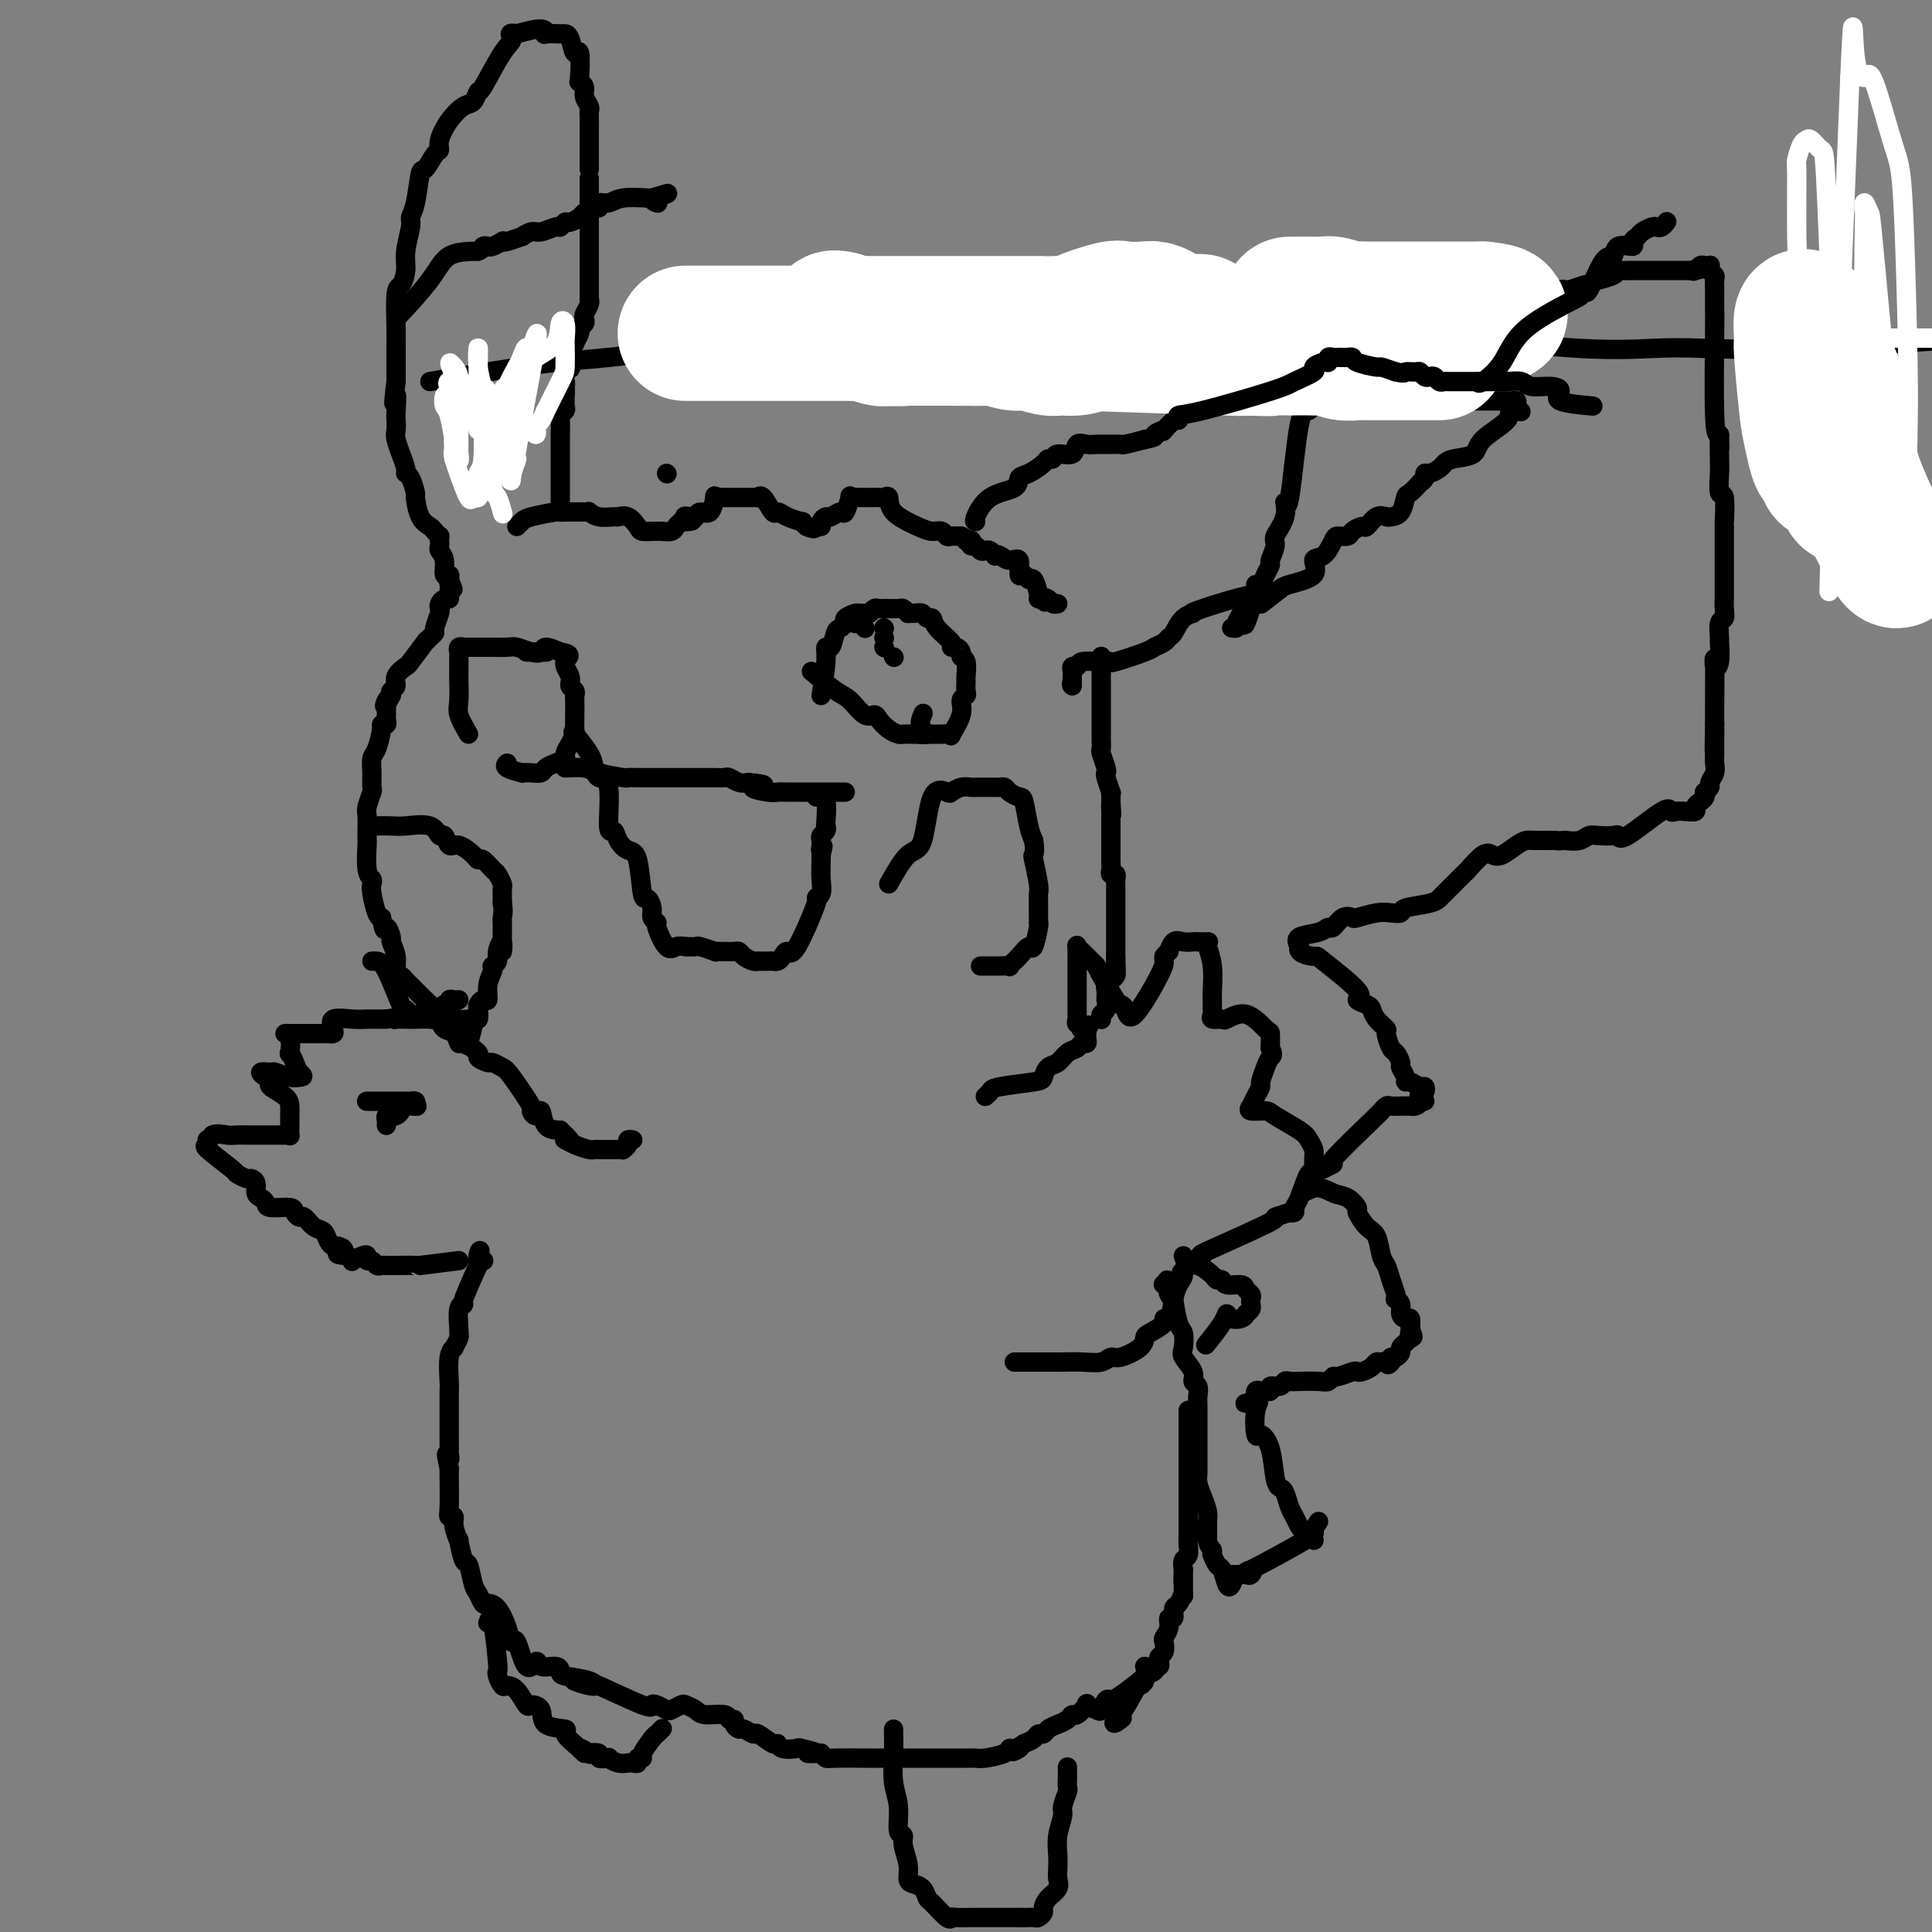 <svg viewBox='0 0 400 400' version='1.1' xmlns='http://www.w3.org/2000/svg' xmlns:xlink='http://www.w3.org/1999/xlink'><rect x="0" y="0" width="400" height="400" fill="#808080" stroke="none"/><g fill='none' stroke='#000000' stroke-width='4' stroke-linecap='round' stroke-linejoin='round'><path d='M138,98c0.000,0.000 0.100,0.100 0.1,0.1'/><path d='M116,103c0.000,0.623 0.000,1.247 0,0c-0.000,-1.247 -0.000,-4.363 0,-6c0.000,-1.637 0.000,-1.794 0,-2c-0.000,-0.206 -0.001,-0.461 0,-1c0.001,-0.539 0.004,-1.363 0,-2c-0.004,-0.637 -0.015,-1.086 0,-2c0.015,-0.914 0.057,-2.292 0,-3c-0.057,-0.708 -0.211,-0.747 0,-1c0.211,-0.253 0.788,-0.722 1,-1c0.212,-0.278 0.061,-0.365 0,-1c-0.061,-0.635 -0.030,-1.817 0,-3'/><path d='M117,81c0.150,-3.442 0.027,-1.048 0,0c-0.027,1.048 0.044,0.750 0,0c-0.044,-0.750 -0.204,-1.953 0,-3c0.204,-1.047 0.772,-1.939 1,-2c0.228,-0.061 0.118,0.709 0,0c-0.118,-0.709 -0.243,-2.897 0,-4c0.243,-1.103 0.853,-1.122 1,-1c0.147,0.122 -0.171,0.383 0,0c0.171,-0.383 0.829,-1.411 1,-2c0.171,-0.589 -0.147,-0.739 0,-1c0.147,-0.261 0.757,-0.634 1,-1c0.243,-0.366 0.118,-0.724 0,-1c-0.118,-0.276 -0.228,-0.469 0,-1c0.228,-0.531 0.793,-1.401 1,-2c0.207,-0.599 0.055,-0.928 0,-1c-0.055,-0.072 -0.015,0.114 0,0c0.015,-0.114 0.004,-0.528 0,-1c-0.004,-0.472 -0.001,-1.003 0,-2c0.001,-0.997 0.000,-2.461 0,-3c-0.000,-0.539 -0.000,-0.151 0,-1c0.000,-0.849 0.000,-2.933 0,-4c-0.000,-1.067 -0.000,-1.118 0,-1c0.000,0.118 0.000,0.405 0,0c-0.000,-0.405 -0.000,-1.502 0,-2c0.000,-0.498 0.000,-0.396 0,-1c-0.000,-0.604 -0.000,-1.915 0,-3c0.000,-1.085 0.000,-1.946 0,-2c-0.000,-0.054 -0.000,0.699 0,0c0.000,-0.699 0.000,-2.849 0,-5'/><path d='M122,37c-0.000,-4.351 -0.000,-2.230 0,-2c0.000,0.230 0.000,-1.431 0,-2c-0.000,-0.569 -0.000,-0.047 0,0c0.000,0.047 0.000,-0.380 0,-1c-0.000,-0.620 -0.000,-1.434 0,-2c0.000,-0.566 0.001,-0.886 0,-1c-0.001,-0.114 -0.004,-0.022 0,-1c0.004,-0.978 0.016,-3.025 0,-4c-0.016,-0.975 -0.061,-0.878 0,-1c0.061,-0.122 0.226,-0.462 0,-1c-0.226,-0.538 -0.844,-1.274 -1,-2c-0.156,-0.726 0.151,-1.442 0,-2c-0.151,-0.558 -0.761,-0.959 -1,-1c-0.239,-0.041 -0.106,0.276 0,-1c0.106,-1.276 0.185,-4.146 0,-5c-0.185,-0.854 -0.635,0.307 -1,0c-0.365,-0.307 -0.644,-2.081 -1,-3c-0.356,-0.919 -0.789,-0.983 -1,-1c-0.211,-0.017 -0.200,0.012 -1,0c-0.800,-0.012 -2.410,-0.065 -3,0c-0.590,0.065 -0.159,0.248 0,0c0.159,-0.248 0.045,-0.928 -1,-1c-1.045,-0.072 -3.023,0.464 -5,1'/><path d='M107,7c-2.178,-0.463 -1.122,0.381 -1,1c0.122,0.619 -0.690,1.015 -2,3c-1.310,1.985 -3.117,5.559 -4,7c-0.883,1.441 -0.843,0.749 -1,1c-0.157,0.251 -0.511,1.444 -1,2c-0.489,0.556 -1.114,0.475 -2,1c-0.886,0.525 -2.034,1.655 -3,3c-0.966,1.345 -1.750,2.905 -2,4c-0.250,1.095 0.036,1.725 0,2c-0.036,0.275 -0.392,0.196 -1,1c-0.608,0.804 -1.468,2.492 -2,3c-0.532,0.508 -0.735,-0.164 -1,1c-0.265,1.164 -0.592,4.162 -1,6c-0.408,1.838 -0.897,2.514 -1,3c-0.103,0.486 0.179,0.783 0,2c-0.179,1.217 -0.818,3.355 -1,5c-0.182,1.645 0.095,2.798 0,4c-0.095,1.202 -0.561,2.452 -1,3c-0.439,0.548 -0.850,0.394 -1,2c-0.150,1.606 -0.040,4.972 0,7c0.040,2.028 0.011,2.719 0,3c-0.011,0.281 -0.003,0.153 0,1c0.003,0.847 0.001,2.671 0,4c-0.001,1.329 -0.000,2.165 0,3'/><path d='M82,79c-0.929,7.329 -0.250,3.653 0,3c0.250,-0.653 0.071,1.718 0,3c-0.071,1.282 -0.034,1.475 0,2c0.034,0.525 0.066,1.380 0,2c-0.066,0.620 -0.229,1.003 0,2c0.229,0.997 0.849,2.608 1,3c0.151,0.392 -0.166,-0.434 0,0c0.166,0.434 0.814,2.127 1,3c0.186,0.873 -0.092,0.927 0,1c0.092,0.073 0.553,0.166 1,1c0.447,0.834 0.879,2.408 1,3c0.121,0.592 -0.069,0.201 0,1c0.069,0.799 0.397,2.788 1,4c0.603,1.212 1.482,1.648 2,2c0.518,0.352 0.675,0.619 1,1c0.325,0.381 0.818,0.875 1,1c0.182,0.125 0.053,-0.120 0,0c-0.053,0.120 -0.029,0.604 0,1c0.029,0.396 0.064,0.704 0,1c-0.064,0.296 -0.227,0.579 0,1c0.227,0.421 0.844,0.979 1,2c0.156,1.021 -0.150,2.506 0,3c0.150,0.494 0.757,-0.002 1,0c0.243,0.002 0.121,0.501 0,1'/><path d='M93,120c1.547,3.975 0.415,0.911 0,0c-0.415,-0.911 -0.114,0.329 0,1c0.114,0.671 0.041,0.771 0,1c-0.041,0.229 -0.050,0.587 0,1c0.050,0.413 0.158,0.882 0,1c-0.158,0.118 -0.582,-0.116 -1,0c-0.418,0.116 -0.829,0.580 -1,1c-0.171,0.420 -0.101,0.794 0,1c0.101,0.206 0.233,0.242 0,1c-0.233,0.758 -0.830,2.238 -1,3c-0.170,0.762 0.087,0.807 0,1c-0.087,0.193 -0.519,0.533 -1,1c-0.481,0.467 -1.012,1.059 -1,1c0.012,-0.059 0.568,-0.769 0,0c-0.568,0.769 -2.261,3.018 -3,4c-0.739,0.982 -0.524,0.697 -1,1c-0.476,0.303 -1.643,1.195 -2,2c-0.357,0.805 0.096,1.525 0,2c-0.096,0.475 -0.742,0.707 -1,1c-0.258,0.293 -0.129,0.646 0,1'/><path d='M81,144c-2.083,3.875 -1.290,1.563 -1,1c0.290,-0.563 0.077,0.622 0,1c-0.077,0.378 -0.020,-0.053 0,0c0.020,0.053 0.001,0.588 0,1c-0.001,0.412 0.014,0.699 0,1c-0.014,0.301 -0.059,0.616 0,1c0.059,0.384 0.222,0.836 0,1c-0.222,0.164 -0.830,0.038 -1,0c-0.170,-0.038 0.098,0.011 0,1c-0.098,0.989 -0.561,2.917 -1,4c-0.439,1.083 -0.853,1.319 -1,2c-0.147,0.681 -0.025,1.805 0,3c0.025,1.195 -0.046,2.462 0,3c0.046,0.538 0.208,0.349 0,1c-0.208,0.651 -0.788,2.144 -1,3c-0.212,0.856 -0.057,1.076 0,2c0.057,0.924 0.014,2.552 0,3c-0.014,0.448 -0.000,-0.283 0,0c0.000,0.283 -0.014,1.581 0,2c0.014,0.419 0.055,-0.042 0,1c-0.055,1.042 -0.208,3.586 0,5c0.208,1.414 0.777,1.699 1,2c0.223,0.301 0.101,0.617 0,1c-0.101,0.383 -0.181,0.834 0,2c0.181,1.166 0.623,3.047 1,4c0.377,0.953 0.688,0.976 1,1'/><path d='M79,190c0.625,3.896 0.689,2.137 1,2c0.311,-0.137 0.871,1.350 1,2c0.129,0.650 -0.173,0.464 0,1c0.173,0.536 0.820,1.793 1,3c0.180,1.207 -0.107,2.364 0,3c0.107,0.636 0.609,0.751 1,1c0.391,0.249 0.672,0.633 1,1c0.328,0.367 0.704,0.717 1,1c0.296,0.283 0.512,0.500 1,1c0.488,0.500 1.248,1.284 2,2c0.752,0.716 1.498,1.363 2,2c0.502,0.637 0.762,1.265 1,2c0.238,0.735 0.454,1.577 1,2c0.546,0.423 1.423,0.428 2,1c0.577,0.572 0.855,1.713 1,2c0.145,0.287 0.156,-0.278 1,0c0.844,0.278 2.520,1.398 3,2c0.480,0.602 -0.236,0.685 0,1c0.236,0.315 1.423,0.863 2,1c0.577,0.137 0.542,-0.137 1,0c0.458,0.137 1.408,0.683 2,1c0.592,0.317 0.828,0.404 2,2c1.172,1.596 3.282,4.701 4,6c0.718,1.299 0.043,0.793 0,1c-0.043,0.207 0.545,1.128 1,1c0.455,-0.128 0.776,-1.304 1,-1c0.224,0.304 0.350,2.087 1,3c0.650,0.913 1.825,0.957 3,1'/><path d='M116,234c3.863,3.657 1.520,2.300 1,2c-0.520,-0.300 0.781,0.455 2,1c1.219,0.545 2.354,0.878 3,1c0.646,0.122 0.803,0.033 1,0c0.197,-0.033 0.435,-0.009 1,0c0.565,0.009 1.457,0.003 2,0c0.543,-0.003 0.738,-0.004 1,0c0.262,0.004 0.591,0.011 1,0c0.409,-0.011 0.898,-0.042 1,0c0.102,0.042 -0.183,0.155 0,0c0.183,-0.155 0.832,-0.578 1,-1c0.168,-0.422 -0.147,-0.845 0,-1c0.147,-0.155 0.756,-0.044 1,0c0.244,0.044 0.122,0.022 0,0'/><path d='M107,109c0.340,-0.340 0.680,-0.679 1,-1c0.320,-0.321 0.622,-0.622 2,-1c1.378,-0.378 3.834,-0.833 5,-1c1.166,-0.167 1.043,-0.046 1,0c-0.043,0.046 -0.007,0.016 1,0c1.007,-0.016 2.984,-0.019 4,0c1.016,0.019 1.069,0.058 1,0c-0.069,-0.058 -0.262,-0.213 0,0c0.262,0.213 0.977,0.796 2,1c1.023,0.204 2.353,0.030 3,0c0.647,-0.030 0.611,0.083 1,0c0.389,-0.083 1.204,-0.362 2,0c0.796,0.362 1.574,1.365 2,2c0.426,0.635 0.499,0.903 1,1c0.501,0.097 1.430,0.023 2,0c0.570,-0.023 0.783,0.005 1,0c0.217,-0.005 0.440,-0.043 1,0c0.560,0.043 1.459,0.165 2,0c0.541,-0.165 0.726,-0.619 1,-1c0.274,-0.381 0.637,-0.691 1,-1'/><path d='M141,108c4.205,0.081 1.717,-0.715 1,-1c-0.717,-0.285 0.336,-0.059 1,0c0.664,0.059 0.938,-0.048 1,0c0.062,0.048 -0.089,0.251 0,0c0.089,-0.251 0.419,-0.957 1,-1c0.581,-0.043 1.412,0.577 2,0c0.588,-0.577 0.931,-2.351 1,-3c0.069,-0.649 -0.136,-0.174 0,0c0.136,0.174 0.615,0.047 1,0c0.385,-0.047 0.677,-0.012 1,0c0.323,0.012 0.678,0.003 1,0c0.322,-0.003 0.611,-0.001 1,0c0.389,0.001 0.877,0.000 1,0c0.123,-0.000 -0.121,-0.000 0,0c0.121,0.000 0.606,0.001 1,0c0.394,-0.001 0.696,-0.003 1,0c0.304,0.003 0.610,0.012 1,0c0.390,-0.012 0.863,-0.046 1,0c0.137,0.046 -0.064,0.173 0,0c0.064,-0.173 0.393,-0.645 1,0c0.607,0.645 1.493,2.407 2,3c0.507,0.593 0.636,0.018 1,0c0.364,-0.018 0.964,0.521 2,1c1.036,0.479 2.510,0.898 3,1c0.490,0.102 -0.003,-0.114 0,0c0.003,0.114 0.501,0.557 1,1'/><path d='M167,109c1.936,0.917 1.774,0.208 2,0c0.226,-0.208 0.838,0.083 1,0c0.162,-0.083 -0.126,-0.541 0,-1c0.126,-0.459 0.665,-0.919 1,-1c0.335,-0.081 0.467,0.217 1,0c0.533,-0.217 1.466,-0.948 2,-1c0.534,-0.052 0.668,0.574 1,0c0.332,-0.574 0.863,-2.350 1,-3c0.137,-0.650 -0.118,-0.174 0,0c0.118,0.174 0.609,0.047 1,0c0.391,-0.047 0.682,-0.013 1,0c0.318,0.013 0.662,0.004 1,0c0.338,-0.004 0.669,-0.003 1,0c0.331,0.003 0.663,0.009 1,0c0.337,-0.009 0.681,-0.035 1,0c0.319,0.035 0.613,0.129 1,0c0.387,-0.129 0.867,-0.480 1,0c0.133,0.480 -0.081,1.793 1,3c1.081,1.207 3.455,2.309 5,3c1.545,0.691 2.259,0.970 3,1c0.741,0.030 1.508,-0.188 2,0c0.492,0.188 0.709,0.782 1,1c0.291,0.218 0.655,0.059 1,0c0.345,-0.059 0.670,-0.017 1,0c0.330,0.017 0.665,0.008 1,0'/><path d='M199,111c2.797,1.459 1.288,1.108 1,1c-0.288,-0.108 0.644,0.027 1,0c0.356,-0.027 0.137,-0.217 0,0c-0.137,0.217 -0.192,0.842 0,1c0.192,0.158 0.630,-0.150 1,0c0.370,0.150 0.673,0.759 1,1c0.327,0.241 0.678,0.116 1,0c0.322,-0.116 0.613,-0.223 1,0c0.387,0.223 0.868,0.775 1,1c0.132,0.225 -0.085,0.125 0,0c0.085,-0.125 0.470,-0.273 1,0c0.530,0.273 1.203,0.967 2,1c0.797,0.033 1.719,-0.597 2,0c0.281,0.597 -0.078,2.419 0,3c0.078,0.581 0.595,-0.079 1,0c0.405,0.079 0.700,0.897 1,1c0.300,0.103 0.606,-0.508 1,0c0.394,0.508 0.875,2.137 1,3c0.125,0.863 -0.107,0.961 0,1c0.107,0.039 0.554,0.020 1,0'/><path d='M216,124c0.725,1.254 0.037,0.388 0,0c-0.037,-0.388 0.578,-0.300 1,0c0.422,0.300 0.652,0.812 1,1c0.348,0.188 0.814,0.054 1,0c0.186,-0.054 0.093,-0.027 0,0'/><path d='M202,108c-0.193,-0.015 -0.387,-0.031 0,-1c0.387,-0.969 1.354,-2.893 3,-4c1.646,-1.107 3.971,-1.397 5,-2c1.029,-0.603 0.763,-1.519 1,-2c0.237,-0.481 0.979,-0.525 2,-1c1.021,-0.475 2.323,-1.379 3,-2c0.677,-0.621 0.730,-0.959 1,-1c0.270,-0.041 0.758,0.213 1,0c0.242,-0.213 0.238,-0.894 1,-1c0.762,-0.106 2.291,0.364 3,0c0.709,-0.364 0.600,-1.562 1,-2c0.400,-0.438 1.309,-0.117 2,0c0.691,0.117 1.163,0.028 2,0c0.837,-0.028 2.039,0.003 3,0c0.961,-0.003 1.682,-0.039 2,0c0.318,0.039 0.234,0.154 1,0c0.766,-0.154 2.383,-0.577 4,-1'/><path d='M237,91c3.099,-0.614 1.848,-0.648 2,-1c0.152,-0.352 1.707,-1.022 2,-1c0.293,0.022 -0.677,0.735 0,0c0.677,-0.735 3.001,-2.919 4,-4c0.999,-1.081 0.673,-1.060 1,-1c0.327,0.060 1.308,0.160 2,0c0.692,-0.160 1.095,-0.579 2,-1c0.905,-0.421 2.312,-0.845 3,-1c0.688,-0.155 0.658,-0.042 1,0c0.342,0.042 1.055,0.011 2,0c0.945,-0.011 2.122,-0.003 3,0c0.878,0.003 1.458,0.002 2,0c0.542,-0.002 1.045,-0.004 2,0c0.955,0.004 2.361,0.015 3,0c0.639,-0.015 0.512,-0.057 1,0c0.488,0.057 1.593,0.211 3,0c1.407,-0.211 3.118,-0.789 4,-1c0.882,-0.211 0.934,-0.057 2,0c1.066,0.057 3.144,0.015 4,0c0.856,-0.015 0.489,-0.004 1,0c0.511,0.004 1.902,0.001 3,0c1.098,-0.001 1.905,-0.000 2,0c0.095,0.000 -0.521,0.000 1,0c1.521,-0.000 5.181,-0.000 7,0c1.819,0.000 1.797,0.000 2,0c0.203,-0.000 0.629,-0.000 1,0c0.371,0.000 0.685,0.000 1,0'/><path d='M298,81c7.139,-0.199 2.488,-0.197 1,0c-1.488,0.197 0.189,0.589 1,1c0.811,0.411 0.756,0.842 1,1c0.244,0.158 0.786,0.042 2,0c1.214,-0.042 3.098,-0.011 4,0c0.902,0.011 0.820,0.003 1,0c0.180,-0.003 0.622,-0.001 1,0c0.378,0.001 0.693,0.000 1,0c0.307,-0.000 0.608,-0.001 1,0c0.392,0.001 0.876,0.003 1,0c0.124,-0.003 -0.110,-0.012 0,0c0.110,0.012 0.566,0.044 1,0c0.434,-0.044 0.848,-0.166 1,0c0.152,0.166 0.044,0.619 0,1c-0.044,0.381 -0.022,0.691 0,1'/><path d='M314,85c2.233,0.550 -0.185,-0.074 -1,0c-0.815,0.074 -0.025,0.846 -1,2c-0.975,1.154 -3.713,2.690 -5,4c-1.287,1.310 -1.122,2.393 -2,3c-0.878,0.607 -2.800,0.736 -4,1c-1.200,0.264 -1.679,0.662 -2,1c-0.321,0.338 -0.482,0.617 -1,1c-0.518,0.383 -1.391,0.871 -2,1c-0.609,0.129 -0.955,-0.102 -1,0c-0.045,0.102 0.209,0.536 0,1c-0.209,0.464 -0.881,0.958 -1,1c-0.119,0.042 0.315,-0.367 0,0c-0.315,0.367 -1.379,1.510 -2,2c-0.621,0.490 -0.799,0.325 -1,1c-0.201,0.675 -0.425,2.189 -1,3c-0.575,0.811 -1.501,0.921 -2,1c-0.499,0.079 -0.572,0.129 -1,0c-0.428,-0.129 -1.213,-0.437 -2,0c-0.787,0.437 -1.577,1.619 -2,2c-0.423,0.381 -0.480,-0.041 -1,0c-0.520,0.041 -1.504,0.544 -2,1c-0.496,0.456 -0.506,0.866 -1,1c-0.494,0.134 -1.473,-0.007 -2,0c-0.527,0.007 -0.603,0.163 -1,1c-0.397,0.837 -1.115,2.357 -2,3c-0.885,0.643 -1.938,0.409 -2,1c-0.062,0.591 0.868,2.005 0,3c-0.868,0.995 -3.534,1.570 -5,2c-1.466,0.430 -1.733,0.715 -2,1'/><path d='M265,122c-7.497,5.784 -1.739,1.742 -3,1c-1.261,-0.742 -9.543,1.814 -13,3c-3.457,1.186 -2.091,1.000 -2,1c0.091,-0.000 -1.093,0.185 -2,1c-0.907,0.815 -1.537,2.259 -2,3c-0.463,0.741 -0.759,0.781 -1,1c-0.241,0.219 -0.428,0.619 -1,1c-0.572,0.381 -1.530,0.743 -2,1c-0.470,0.257 -0.452,0.407 -2,1c-1.548,0.593 -4.663,1.627 -6,2c-1.337,0.373 -0.898,0.085 -1,0c-0.102,-0.085 -0.745,0.033 -2,0c-1.255,-0.033 -3.121,-0.216 -4,0c-0.879,0.216 -0.771,0.831 -1,1c-0.229,0.169 -0.793,-0.109 -1,0c-0.207,0.109 -0.056,0.606 0,1c0.056,0.394 0.016,0.684 0,1c-0.016,0.316 -0.008,0.658 0,1'/><path d='M222,141c-0.311,0.844 -0.089,0.956 0,1c0.089,0.044 0.044,0.022 0,0'/><path d='M228,136c-0.000,-0.167 -0.000,-0.335 0,1c0.000,1.335 0.000,4.171 0,6c-0.000,1.829 -0.000,2.651 0,3c0.000,0.349 0.000,0.226 0,1c-0.000,0.774 -0.000,2.444 0,3c0.000,0.556 0.000,-0.001 0,0c-0.000,0.001 -0.001,0.562 0,1c0.001,0.438 0.004,0.755 0,1c-0.004,0.245 -0.015,0.419 0,1c0.015,0.581 0.056,1.568 0,2c-0.056,0.432 -0.207,0.309 0,1c0.207,0.691 0.774,2.195 1,3c0.226,0.805 0.113,0.912 0,1c-0.113,0.088 -0.226,0.156 0,1c0.226,0.844 0.793,2.463 1,3c0.207,0.537 0.056,-0.009 0,0c-0.056,0.009 -0.016,0.574 0,1c0.016,0.426 0.008,0.713 0,1'/><path d='M230,166c0.309,4.815 0.083,1.852 0,1c-0.083,-0.852 -0.022,0.408 0,1c0.022,0.592 0.006,0.516 0,1c-0.006,0.484 -0.002,1.529 0,2c0.002,0.471 0.001,0.367 0,1c-0.001,0.633 -0.001,2.002 0,3c0.001,0.998 0.004,1.626 0,2c-0.004,0.374 -0.015,0.496 0,1c0.015,0.504 0.057,1.392 0,2c-0.057,0.608 -0.211,0.936 0,1c0.211,0.064 0.789,-0.138 1,0c0.211,0.138 0.057,0.615 0,1c-0.057,0.385 -0.015,0.678 0,1c0.015,0.322 0.004,0.671 0,1c-0.004,0.329 -0.001,0.636 0,1c0.001,0.364 0.000,0.783 0,1c-0.000,0.217 -0.000,0.230 0,1c0.000,0.770 0.000,2.296 0,3c-0.000,0.704 -0.000,0.584 0,1c0.000,0.416 0.000,1.367 0,2c-0.000,0.633 -0.000,0.948 0,1c0.000,0.052 0.000,-0.157 0,0c-0.000,0.157 -0.000,0.681 0,1c0.000,0.319 0.000,0.432 0,1c-0.000,0.568 -0.000,1.591 0,2c0.000,0.409 0.000,0.205 0,0'/><path d='M231,198c0.153,5.129 0.037,1.953 0,1c-0.037,-0.953 0.005,0.318 0,1c-0.005,0.682 -0.058,0.774 0,1c0.058,0.226 0.226,0.585 0,1c-0.226,0.415 -0.845,0.884 -1,1c-0.155,0.116 0.155,-0.122 0,0c-0.155,0.122 -0.774,0.605 -1,1c-0.226,0.395 -0.060,0.701 0,1c0.060,0.299 0.012,0.591 0,1c-0.012,0.409 0.011,0.937 0,1c-0.011,0.063 -0.055,-0.337 0,0c0.055,0.337 0.211,1.411 0,2c-0.211,0.589 -0.789,0.694 -1,1c-0.211,0.306 -0.057,0.813 0,1c0.057,0.187 0.016,0.053 0,0c-0.016,-0.053 -0.008,-0.027 0,0'/><path d='M294,77c0.167,0.089 0.334,0.177 1,0c0.666,-0.177 1.831,-0.620 3,-1c1.169,-0.380 2.343,-0.697 3,-1c0.657,-0.303 0.796,-0.593 1,-1c0.204,-0.407 0.474,-0.932 1,-1c0.526,-0.068 1.310,0.322 2,0c0.690,-0.322 1.288,-1.354 2,-2c0.712,-0.646 1.539,-0.905 2,-1c0.461,-0.095 0.557,-0.024 1,0c0.443,0.024 1.232,0.003 2,-1c0.768,-1.003 1.515,-2.986 2,-4c0.485,-1.014 0.706,-1.059 1,-1c0.294,0.059 0.659,0.223 1,0c0.341,-0.223 0.658,-0.834 1,-1c0.342,-0.166 0.708,0.113 1,0c0.292,-0.113 0.510,-0.618 1,-1c0.490,-0.382 1.252,-0.642 2,-1c0.748,-0.358 1.482,-0.814 2,-1c0.518,-0.186 0.819,-0.101 1,0c0.181,0.101 0.241,0.220 1,0c0.759,-0.220 2.217,-0.777 3,-1c0.783,-0.223 0.892,-0.111 1,0'/><path d='M329,59c5.397,-2.967 1.390,-1.383 1,-1c-0.390,0.383 2.836,-0.433 4,-1c1.164,-0.567 0.265,-0.884 0,-1c-0.265,-0.116 0.105,-0.031 1,0c0.895,0.031 2.316,0.008 3,0c0.684,-0.008 0.631,-0.002 1,0c0.369,0.002 1.160,0.001 2,0c0.840,-0.001 1.730,-0.000 2,0c0.270,0.000 -0.081,0.000 0,0c0.081,-0.000 0.595,-0.000 1,0c0.405,0.000 0.700,0.000 1,0c0.300,-0.000 0.605,-0.000 1,0c0.395,0.000 0.879,0.000 1,0c0.121,-0.000 -0.122,-0.000 0,0c0.122,0.000 0.610,0.000 1,0c0.390,-0.000 0.683,-0.000 1,0c0.317,0.000 0.659,0.000 1,0'/><path d='M350,56c3.488,-0.480 1.709,-0.181 1,0c-0.709,0.181 -0.347,0.244 0,0c0.347,-0.244 0.681,-0.795 1,-1c0.319,-0.205 0.625,-0.066 1,0c0.375,0.066 0.818,0.058 1,0c0.182,-0.058 0.101,-0.165 0,0c-0.101,0.165 -0.223,0.601 0,1c0.223,0.399 0.792,0.762 1,1c0.208,0.238 0.056,0.350 0,1c-0.056,0.650 -0.016,1.838 0,2c0.016,0.162 0.007,-0.702 0,0c-0.007,0.702 -0.012,2.972 0,4c0.012,1.028 0.042,0.815 0,5c-0.042,4.185 -0.155,12.767 0,17c0.155,4.233 0.577,4.116 1,4'/><path d='M356,90c0.156,5.120 0.046,1.419 0,1c-0.046,-0.419 -0.026,2.442 0,4c0.026,1.558 0.060,1.813 0,3c-0.060,1.187 -0.212,3.306 0,4c0.212,0.694 0.789,-0.039 1,1c0.211,1.039 0.057,3.849 0,5c-0.057,1.151 -0.015,0.644 0,1c0.015,0.356 0.004,1.577 0,2c-0.004,0.423 -0.001,0.049 0,1c0.001,0.951 -0.000,3.227 0,4c0.000,0.773 0.001,0.043 0,1c-0.001,0.957 -0.004,3.602 0,5c0.004,1.398 0.015,1.549 0,2c-0.015,0.451 -0.057,1.203 0,2c0.057,0.797 0.212,1.638 0,2c-0.212,0.362 -0.793,0.244 -1,1c-0.207,0.756 -0.041,2.386 0,3c0.041,0.614 -0.041,0.211 0,1c0.041,0.789 0.207,2.768 0,4c-0.207,1.232 -0.788,1.717 -1,1c-0.212,-0.717 -0.057,-2.635 0,-1c0.057,1.635 0.015,6.822 0,9c-0.015,2.178 -0.004,1.347 0,1c0.004,-0.347 0.001,-0.209 0,0c-0.001,0.209 -0.000,0.488 0,1c0.000,0.512 0.000,1.256 0,2'/><path d='M355,150c-0.155,9.687 -0.041,3.904 0,2c0.041,-1.904 0.011,0.070 0,1c-0.011,0.930 -0.002,0.815 0,1c0.002,0.185 -0.004,0.669 0,1c0.004,0.331 0.016,0.508 0,1c-0.016,0.492 -0.061,1.299 0,2c0.061,0.701 0.226,1.297 0,2c-0.226,0.703 -0.845,1.512 -1,2c-0.155,0.488 0.152,0.656 0,1c-0.152,0.344 -0.763,0.866 -1,1c-0.237,0.134 -0.100,-0.118 0,0c0.100,0.118 0.165,0.606 0,1c-0.165,0.394 -0.558,0.694 -1,1c-0.442,0.306 -0.931,0.619 -1,1c-0.069,0.381 0.282,0.829 0,1c-0.282,0.171 -1.196,0.065 -2,0c-0.804,-0.065 -1.497,-0.088 -2,0c-0.503,0.088 -0.815,0.286 -1,0c-0.185,-0.286 -0.241,-1.057 -2,0c-1.759,1.057 -5.220,3.943 -7,5c-1.780,1.057 -1.880,0.287 -2,0c-0.120,-0.287 -0.262,-0.091 -1,0c-0.738,0.091 -2.074,0.076 -3,0c-0.926,-0.076 -1.442,-0.213 -2,0c-0.558,0.213 -1.160,0.775 -2,1c-0.840,0.225 -1.920,0.112 -3,0'/><path d='M324,174c-2.248,0.153 -1.368,0.034 -2,0c-0.632,-0.034 -2.774,0.016 -4,0c-1.226,-0.016 -1.534,-0.098 -2,0c-0.466,0.098 -1.089,0.377 -2,1c-0.911,0.623 -2.111,1.589 -3,2c-0.889,0.411 -1.468,0.268 -2,0c-0.532,-0.268 -1.018,-0.661 -2,0c-0.982,0.661 -2.462,2.376 -3,3c-0.538,0.624 -0.134,0.156 -1,1c-0.866,0.844 -3.001,3.000 -4,4c-0.999,1.000 -0.862,0.842 -1,1c-0.138,0.158 -0.552,0.630 -2,1c-1.448,0.370 -3.929,0.639 -5,1c-1.071,0.361 -0.730,0.815 -1,1c-0.270,0.185 -1.150,0.100 -2,0c-0.850,-0.100 -1.671,-0.215 -3,0c-1.329,0.215 -3.168,0.761 -4,1c-0.832,0.239 -0.657,0.172 -1,0c-0.343,-0.172 -1.203,-0.450 -2,0c-0.797,0.450 -1.531,1.629 -2,2c-0.469,0.371 -0.672,-0.065 -1,0c-0.328,0.065 -0.781,0.633 -2,1c-1.219,0.367 -3.206,0.533 -4,1c-0.794,0.467 -0.397,1.233 0,2'/><path d='M269,196c-0.718,1.410 1.986,1.936 3,2c1.014,0.064 0.338,-0.334 2,1c1.662,1.334 5.662,4.402 7,6c1.338,1.598 0.012,1.728 0,2c-0.012,0.272 1.288,0.687 2,1c0.712,0.313 0.835,0.526 1,1c0.165,0.474 0.373,1.211 1,2c0.627,0.789 1.675,1.630 2,2c0.325,0.370 -0.072,0.269 0,1c0.072,0.731 0.612,2.293 1,3c0.388,0.707 0.625,0.558 1,1c0.375,0.442 0.887,1.476 1,2c0.113,0.524 -0.173,0.537 0,1c0.173,0.463 0.806,1.377 1,2c0.194,0.623 -0.053,0.955 0,1c0.053,0.045 0.404,-0.198 1,0c0.596,0.198 1.438,0.837 2,1c0.562,0.163 0.844,-0.148 1,0c0.156,0.148 0.188,0.757 0,1c-0.188,0.243 -0.594,0.122 -1,0'/><path d='M294,226c1.998,3.431 0.494,1.508 0,1c-0.494,-0.508 0.023,0.400 0,1c-0.023,0.600 -0.587,0.893 -1,1c-0.413,0.107 -0.674,0.028 -1,0c-0.326,-0.028 -0.718,-0.004 -1,0c-0.282,0.004 -0.453,-0.013 -1,0c-0.547,0.013 -1.469,0.057 -2,0c-0.531,-0.057 -0.669,-0.216 -1,0c-0.331,0.216 -0.854,0.807 -1,1c-0.146,0.193 0.087,-0.012 -2,2c-2.087,2.012 -6.493,6.241 -8,8c-1.507,1.759 -0.115,1.050 0,1c0.115,-0.050 -1.045,0.561 -2,1c-0.955,0.439 -1.703,0.706 -2,1c-0.297,0.294 -0.141,0.615 0,1c0.141,0.385 0.269,0.834 0,1c-0.269,0.166 -0.934,0.047 -1,0c-0.066,-0.047 0.467,-0.024 1,0'/><path d='M272,245c-3.607,3.113 -1.623,1.395 0,1c1.623,-0.395 2.885,0.531 4,1c1.115,0.469 2.081,0.480 3,1c0.919,0.520 1.790,1.551 2,2c0.210,0.449 -0.242,0.318 0,1c0.242,0.682 1.178,2.177 2,3c0.822,0.823 1.530,0.973 2,2c0.470,1.027 0.700,2.930 1,4c0.300,1.070 0.668,1.305 1,2c0.332,0.695 0.629,1.848 1,3c0.371,1.152 0.817,2.301 1,3c0.183,0.699 0.104,0.948 0,1c-0.104,0.052 -0.235,-0.093 0,0c0.235,0.093 0.834,0.423 1,1c0.166,0.577 -0.100,1.402 0,2c0.100,0.598 0.565,0.969 1,1c0.435,0.031 0.838,-0.277 1,0c0.162,0.277 0.081,1.138 0,2'/><path d='M292,275c1.086,3.102 0.301,1.356 0,1c-0.301,-0.356 -0.118,0.678 0,1c0.118,0.322 0.173,-0.067 0,0c-0.173,0.067 -0.572,0.592 -1,1c-0.428,0.408 -0.885,0.701 -1,1c-0.115,0.299 0.114,0.606 0,1c-0.114,0.394 -0.569,0.875 -1,1c-0.431,0.125 -0.837,-0.107 -1,0c-0.163,0.107 -0.081,0.554 0,1'/><path d='M288,282c-0.799,1.080 -0.795,0.279 -1,0c-0.205,-0.279 -0.619,-0.036 -1,0c-0.381,0.036 -0.730,-0.135 -1,0c-0.270,0.135 -0.461,0.576 -1,1c-0.539,0.424 -1.426,0.831 -2,1c-0.574,0.169 -0.836,0.102 -1,0c-0.164,-0.102 -0.230,-0.237 -1,0c-0.770,0.237 -2.244,0.848 -3,1c-0.756,0.152 -0.794,-0.155 -1,0c-0.206,0.155 -0.580,0.773 -1,1c-0.420,0.227 -0.885,0.065 -2,0c-1.115,-0.065 -2.881,-0.033 -4,0c-1.119,0.033 -1.591,0.065 -2,0c-0.409,-0.065 -0.754,-0.228 -1,0c-0.246,0.228 -0.394,0.846 -1,1c-0.606,0.154 -1.669,-0.156 -2,0c-0.331,0.156 0.069,0.779 0,1c-0.069,0.221 -0.606,0.038 -1,0c-0.394,-0.038 -0.645,0.067 -1,0c-0.355,-0.067 -0.816,-0.305 -1,0c-0.184,0.305 -0.092,1.152 0,2'/><path d='M260,290c-4.334,1.199 -1.169,0.198 0,0c1.169,-0.198 0.340,0.409 0,2c-0.340,1.591 -0.193,4.167 0,5c0.193,0.833 0.433,-0.077 1,0c0.567,0.077 1.461,1.141 2,3c0.539,1.859 0.722,4.514 1,6c0.278,1.486 0.652,1.802 1,2c0.348,0.198 0.671,0.277 1,1c0.329,0.723 0.666,2.089 1,3c0.334,0.911 0.667,1.368 1,2c0.333,0.632 0.667,1.439 1,2c0.333,0.561 0.667,0.874 1,1c0.333,0.126 0.667,0.063 1,0'/><path d='M271,317c1.833,3.333 0.917,1.667 0,0'/><path d='M273,315c-0.529,0.803 -1.059,1.606 -1,2c0.059,0.394 0.706,0.379 -2,2c-2.706,1.621 -8.767,4.879 -11,6c-2.233,1.121 -0.640,0.104 0,0c0.640,-0.104 0.326,0.704 0,1c-0.326,0.296 -0.665,0.079 -1,0c-0.335,-0.079 -0.667,-0.021 -1,0c-0.333,0.021 -0.667,0.006 -1,0c-0.333,-0.006 -0.667,-0.003 -1,0'/><path d='M255,326c-2.797,1.593 -0.791,0.075 0,0c0.791,-0.075 0.366,1.293 0,2c-0.366,0.707 -0.672,0.754 -1,0c-0.328,-0.754 -0.676,-2.310 -1,-3c-0.324,-0.690 -0.623,-0.515 -1,-1c-0.377,-0.485 -0.832,-1.631 -1,-2c-0.168,-0.369 -0.048,0.037 0,0c0.048,-0.037 0.024,-0.519 0,-1'/><path d='M251,321c-0.845,-1.178 -0.959,-1.625 -1,-2c-0.041,-0.375 -0.010,-0.680 0,-1c0.010,-0.320 -0.000,-0.655 0,-1c0.000,-0.345 0.010,-0.701 0,-1c-0.010,-0.299 -0.041,-0.542 0,-1c0.041,-0.458 0.155,-1.130 0,-2c-0.155,-0.870 -0.577,-1.937 -1,-3c-0.423,-1.063 -0.845,-2.123 -1,-3c-0.155,-0.877 -0.041,-1.572 0,-2c0.041,-0.428 0.011,-0.588 0,-1c-0.011,-0.412 -0.003,-1.077 0,-2c0.003,-0.923 0.000,-2.106 0,-3c-0.000,-0.894 0.001,-1.500 0,-2c-0.001,-0.500 -0.005,-0.893 0,-2c0.005,-1.107 0.017,-2.928 0,-4c-0.017,-1.072 -0.065,-1.393 0,-2c0.065,-0.607 0.241,-1.498 0,-2c-0.241,-0.502 -0.901,-0.614 -1,-1c-0.099,-0.386 0.363,-1.044 0,-2c-0.363,-0.956 -1.551,-2.209 -2,-3c-0.449,-0.791 -0.158,-1.122 0,-2c0.158,-0.878 0.182,-2.305 0,-3c-0.182,-0.695 -0.571,-0.659 -1,-2c-0.429,-1.341 -0.899,-4.061 -1,-5c-0.101,-0.939 0.165,-0.099 0,0c-0.165,0.099 -0.761,-0.543 -1,-1c-0.239,-0.457 -0.119,-0.728 0,-1'/><path d='M242,267c-0.869,-3.321 -0.042,-1.625 0,-1c0.042,0.625 -0.702,0.179 -1,0c-0.298,-0.179 -0.149,-0.089 0,0'/><path d='M246,292c0.000,0.537 0.000,1.074 0,2c-0.000,0.926 -0.000,2.241 0,4c0.000,1.759 0.000,3.963 0,5c-0.000,1.037 -0.000,0.907 0,1c0.000,0.093 0.000,0.410 0,1c-0.000,0.590 -0.000,1.453 0,2c0.000,0.547 0.000,0.776 0,1c-0.000,0.224 -0.000,0.442 0,1c0.000,0.558 0.000,1.456 0,2c-0.000,0.544 -0.000,0.732 0,1c0.000,0.268 0.001,0.615 0,1c-0.001,0.385 -0.004,0.809 0,2c0.004,1.191 0.015,3.148 0,4c-0.015,0.852 -0.056,0.600 0,1c0.056,0.400 0.207,1.454 0,2c-0.207,0.546 -0.774,0.585 -1,1c-0.226,0.415 -0.113,1.208 0,2'/><path d='M245,325c-0.152,5.081 -0.031,1.282 0,1c0.031,-0.282 -0.029,2.952 0,4c0.029,1.048 0.147,-0.089 0,0c-0.147,0.089 -0.560,1.402 -1,2c-0.440,0.598 -0.906,0.479 -1,1c-0.094,0.521 0.185,1.683 0,2c-0.185,0.317 -0.833,-0.210 -1,0c-0.167,0.210 0.148,1.155 0,2c-0.148,0.845 -0.758,1.588 -1,2c-0.242,0.412 -0.116,0.493 0,1c0.116,0.507 0.223,1.442 0,2c-0.223,0.558 -0.776,0.741 -1,1c-0.224,0.259 -0.120,0.594 0,1c0.120,0.406 0.258,0.882 0,1c-0.258,0.118 -0.910,-0.122 -1,0c-0.090,0.122 0.381,0.606 0,1c-0.381,0.394 -1.615,0.699 -2,1c-0.385,0.301 0.079,0.598 0,1c-0.079,0.402 -0.701,0.909 -1,1c-0.299,0.091 -0.276,-0.233 -1,1c-0.724,1.233 -2.195,4.024 -3,5c-0.805,0.976 -0.944,0.136 -1,0c-0.056,-0.136 -0.028,0.432 0,1'/><path d='M231,356c-1.022,1.556 0.422,0.444 1,0c0.578,-0.444 0.289,-0.222 0,0'/><path d='M245,260c0.281,0.897 0.562,1.794 1,2c0.438,0.206 1.032,-0.281 2,0c0.968,0.281 2.308,1.328 3,2c0.692,0.672 0.734,0.968 1,1c0.266,0.032 0.754,-0.199 1,0c0.246,0.199 0.248,0.827 1,1c0.752,0.173 2.254,-0.108 3,0c0.746,0.108 0.737,0.606 1,1c0.263,0.394 0.800,0.683 1,1c0.200,0.317 0.064,0.662 0,1c-0.064,0.338 -0.056,0.668 0,1c0.056,0.332 0.159,0.666 0,1c-0.159,0.334 -0.579,0.667 -1,1'/><path d='M258,272c-0.468,1.231 -2.136,1.308 -3,1c-0.864,-0.308 -0.922,-1.000 -1,-1c-0.078,0.000 -0.175,0.692 -1,2c-0.825,1.308 -2.379,3.231 -3,4c-0.621,0.769 -0.311,0.385 0,0'/><path d='M237,345c0.512,0.427 1.024,0.854 0,2c-1.024,1.146 -3.582,3.012 -5,4c-1.418,0.988 -1.694,1.099 -2,1c-0.306,-0.099 -0.640,-0.407 -1,0c-0.360,0.407 -0.744,1.528 -1,2c-0.256,0.472 -0.383,0.294 -1,0c-0.617,-0.294 -1.723,-0.703 -2,-1c-0.277,-0.297 0.274,-0.483 0,0c-0.274,0.483 -1.372,1.635 -2,2c-0.628,0.365 -0.784,-0.056 -1,0c-0.216,0.056 -0.492,0.589 -1,1c-0.508,0.411 -1.249,0.702 -2,1c-0.751,0.298 -1.513,0.605 -2,1c-0.487,0.395 -0.697,0.879 -1,1c-0.303,0.121 -0.697,-0.121 -1,0c-0.303,0.121 -0.515,0.606 -1,1c-0.485,0.394 -1.242,0.697 -2,1'/><path d='M212,361c-4.049,2.699 -1.673,1.445 -1,1c0.673,-0.445 -0.359,-0.081 -1,0c-0.641,0.081 -0.893,-0.122 -1,0c-0.107,0.122 -0.069,0.569 -1,1c-0.931,0.431 -2.831,0.848 -4,1c-1.169,0.152 -1.607,0.041 -2,0c-0.393,-0.041 -0.742,-0.011 -1,0c-0.258,0.011 -0.426,0.003 -1,0c-0.574,-0.003 -1.553,-0.001 -2,0c-0.447,0.001 -0.361,0.000 -1,0c-0.639,-0.000 -2.002,-0.000 -3,0c-0.998,0.000 -1.630,0.000 -2,0c-0.370,-0.000 -0.480,-0.000 -1,0c-0.520,0.000 -1.452,0.000 -2,0c-0.548,-0.000 -0.712,0.000 -1,0c-0.288,-0.000 -0.702,-0.000 -1,0c-0.298,0.000 -0.482,0.000 -1,0c-0.518,-0.000 -1.370,-0.000 -2,0c-0.630,0.000 -1.039,0.000 -1,0c0.039,-0.000 0.526,-0.000 0,0c-0.526,0.000 -2.063,0.001 -3,0c-0.937,-0.001 -1.273,-0.003 -1,0c0.273,0.003 1.156,0.011 0,0c-1.156,-0.011 -4.350,-0.041 -6,0c-1.650,0.041 -1.757,0.155 -2,0c-0.243,-0.155 -0.621,-0.577 -1,-1'/><path d='M170,363c-5.309,-0.095 -1.580,0.166 -1,0c0.580,-0.166 -1.989,-0.760 -3,-1c-1.011,-0.240 -0.464,-0.125 -1,0c-0.536,0.125 -2.156,0.259 -3,0c-0.844,-0.259 -0.912,-0.910 -1,-1c-0.088,-0.090 -0.194,0.383 -1,0c-0.806,-0.383 -2.311,-1.622 -3,-2c-0.689,-0.378 -0.562,0.105 -1,0c-0.438,-0.105 -1.442,-0.798 -2,-1c-0.558,-0.202 -0.672,0.085 -1,0c-0.328,-0.085 -0.872,-0.544 -1,-1c-0.128,-0.456 0.160,-0.910 0,-1c-0.160,-0.090 -0.768,0.183 -1,0c-0.232,-0.183 -0.088,-0.820 -1,-1c-0.912,-0.180 -2.878,0.099 -4,0c-1.122,-0.099 -1.399,-0.576 -2,-1c-0.601,-0.424 -1.527,-0.797 -2,-1c-0.473,-0.203 -0.495,-0.238 -1,0c-0.505,0.238 -1.493,0.747 -2,1c-0.507,0.253 -0.533,0.249 -1,0c-0.467,-0.249 -1.377,-0.744 -2,-1c-0.623,-0.256 -0.961,-0.275 -1,0c-0.039,0.275 0.220,0.843 -2,0c-2.220,-0.843 -6.920,-3.098 -9,-4c-2.080,-0.902 -1.540,-0.451 -1,0'/><path d='M123,349c-7.575,-2.118 -3.011,-0.414 -1,0c2.011,0.414 1.470,-0.462 0,-1c-1.470,-0.538 -3.871,-0.739 -5,-1c-1.129,-0.261 -0.988,-0.583 -1,-1c-0.012,-0.417 -0.178,-0.930 -1,-1c-0.822,-0.070 -2.300,0.302 -3,0c-0.700,-0.302 -0.620,-1.280 -1,-1c-0.380,0.280 -1.218,1.816 -2,1c-0.782,-0.816 -1.509,-3.985 -2,-5c-0.491,-1.015 -0.747,0.122 -1,0c-0.253,-0.122 -0.501,-1.503 -1,-3c-0.499,-1.497 -1.247,-3.108 -2,-4c-0.753,-0.892 -1.511,-1.063 -2,-1c-0.489,0.063 -0.708,0.361 -1,0c-0.292,-0.361 -0.657,-1.380 -1,-2c-0.343,-0.620 -0.665,-0.839 -1,-2c-0.335,-1.161 -0.682,-3.263 -1,-4c-0.318,-0.737 -0.606,-0.110 -1,-1c-0.394,-0.890 -0.894,-3.296 -1,-4c-0.106,-0.704 0.182,0.293 0,0c-0.182,-0.293 -0.833,-1.876 -1,-3c-0.167,-1.124 0.151,-1.789 0,-2c-0.151,-0.211 -0.773,0.032 -1,0c-0.227,-0.032 -0.061,-0.338 0,-2c0.061,-1.662 0.016,-4.678 0,-6c-0.016,-1.322 -0.005,-0.949 0,-1c0.005,-0.051 0.002,-0.525 0,-1'/><path d='M93,304c-1.083,-4.715 -0.290,-2.504 0,-2c0.290,0.504 0.078,-0.699 0,-1c-0.078,-0.301 -0.021,0.301 0,0c0.021,-0.301 0.006,-1.506 0,-3c-0.006,-1.494 -0.002,-3.279 0,-4c0.002,-0.721 0.001,-0.378 0,-1c-0.001,-0.622 -0.001,-2.208 0,-3c0.001,-0.792 0.004,-0.791 0,-1c-0.004,-0.209 -0.016,-0.629 0,-1c0.016,-0.371 0.061,-0.695 0,-2c-0.061,-1.305 -0.227,-3.593 0,-5c0.227,-1.407 0.846,-1.932 1,-2c0.154,-0.068 -0.156,0.322 0,0c0.156,-0.322 0.778,-1.355 1,-2c0.222,-0.645 0.042,-0.902 0,-1c-0.042,-0.098 0.053,-0.039 0,-1c-0.053,-0.961 -0.252,-2.943 0,-4c0.252,-1.057 0.957,-1.190 1,-1c0.043,0.190 -0.577,0.701 0,-1c0.577,-1.701 2.351,-5.616 3,-7c0.649,-1.384 0.174,-0.237 0,0c-0.174,0.237 -0.047,-0.436 0,-1c0.047,-0.564 0.013,-1.018 0,-1c-0.013,0.018 -0.007,0.509 0,1'/><path d='M99,261c0.869,-3.381 0.042,-1.833 0,-1c-0.042,0.833 0.702,0.952 1,1c0.298,0.048 0.149,0.024 0,0'/><path d='M95,261c-3.383,0.423 -6.766,0.845 -8,1c-1.234,0.155 -0.320,0.041 -1,0c-0.680,-0.041 -2.956,-0.010 -4,0c-1.044,0.010 -0.857,-0.001 -1,0c-0.143,0.001 -0.617,0.015 -1,0c-0.383,-0.015 -0.677,-0.060 -1,0c-0.323,0.060 -0.677,0.225 -1,0c-0.323,-0.225 -0.616,-0.841 -1,-1c-0.384,-0.159 -0.859,0.140 -1,0c-0.141,-0.140 0.051,-0.720 0,-1c-0.051,-0.280 -0.343,-0.261 -1,0c-0.657,0.261 -1.677,0.762 -2,1c-0.323,0.238 0.051,0.211 0,0c-0.051,-0.211 -0.525,-0.605 -1,-1'/><path d='M72,260c-3.737,-0.318 -1.578,-0.614 -1,-1c0.578,-0.386 -0.425,-0.862 -1,-1c-0.575,-0.138 -0.721,0.060 -1,0c-0.279,-0.060 -0.690,-0.380 -1,-1c-0.310,-0.620 -0.518,-1.542 -1,-2c-0.482,-0.458 -1.239,-0.452 -2,-1c-0.761,-0.548 -1.524,-1.649 -2,-2c-0.476,-0.351 -0.663,0.047 -1,0c-0.337,-0.047 -0.825,-0.538 -1,-1c-0.175,-0.462 -0.037,-0.896 -1,-1c-0.963,-0.104 -3.028,0.123 -4,0c-0.972,-0.123 -0.852,-0.597 -1,-1c-0.148,-0.403 -0.563,-0.734 -1,-1c-0.437,-0.266 -0.895,-0.467 -1,-1c-0.105,-0.533 0.145,-1.396 0,-2c-0.145,-0.604 -0.685,-0.947 -1,-1c-0.315,-0.053 -0.406,0.183 -1,0c-0.594,-0.183 -1.690,-0.785 -2,-1c-0.310,-0.215 0.165,-0.043 -1,-1c-1.165,-0.957 -3.970,-3.044 -5,-4c-1.030,-0.956 -0.287,-0.782 0,-1c0.287,-0.218 0.116,-0.828 0,-1c-0.116,-0.172 -0.176,0.094 0,0c0.176,-0.094 0.588,-0.547 1,-1'/><path d='M44,235c0.738,-0.464 2.082,-0.124 3,0c0.918,0.124 1.411,0.033 2,0c0.589,-0.033 1.274,-0.009 2,0c0.726,0.009 1.493,0.003 2,0c0.507,-0.003 0.752,-0.001 1,0c0.248,0.001 0.497,0.002 1,0c0.503,-0.002 1.259,-0.006 2,0c0.741,0.006 1.466,0.024 2,0c0.534,-0.024 0.875,-0.089 1,0c0.125,0.089 0.033,0.334 0,0c-0.033,-0.334 -0.006,-1.245 0,-2c0.006,-0.755 -0.008,-1.354 0,-2c0.008,-0.646 0.037,-1.340 0,-2c-0.037,-0.660 -0.140,-1.287 -1,-2c-0.860,-0.713 -2.478,-1.510 -3,-2c-0.522,-0.490 0.050,-0.671 0,-1c-0.050,-0.329 -0.724,-0.806 -1,-1c-0.276,-0.194 -0.153,-0.106 0,0c0.153,0.106 0.338,0.228 0,0c-0.338,-0.228 -1.197,-0.807 -1,-1c0.197,-0.193 1.451,0.001 2,0c0.549,-0.001 0.395,-0.196 1,0c0.605,0.196 1.971,0.784 3,1c1.029,0.216 1.723,0.062 2,0c0.277,-0.062 0.139,-0.031 0,0'/><path d='M62,223c1.282,0.014 0.488,-0.451 0,-1c-0.488,-0.549 -0.671,-1.180 -1,-2c-0.329,-0.820 -0.803,-1.827 -1,-2c-0.197,-0.173 -0.117,0.490 0,0c0.117,-0.490 0.271,-2.131 0,-3c-0.271,-0.869 -0.966,-0.965 -1,-1c-0.034,-0.035 0.593,-0.009 1,0c0.407,0.009 0.595,0.002 1,0c0.405,-0.002 1.026,-0.000 2,0c0.974,0.000 2.300,-0.002 3,0c0.700,0.002 0.773,0.007 1,0c0.227,-0.007 0.609,-0.026 1,0c0.391,0.026 0.791,0.098 1,0c0.209,-0.098 0.226,-0.366 0,-1c-0.226,-0.634 -0.695,-1.634 0,-2c0.695,-0.366 2.554,-0.098 4,0c1.446,0.098 2.480,0.026 3,0c0.520,-0.026 0.524,-0.007 1,0c0.476,0.007 1.422,0.002 2,0c0.578,-0.002 0.789,-0.001 1,0'/><path d='M80,211c3.574,-0.619 2.509,-0.166 2,0c-0.509,0.166 -0.462,0.046 0,0c0.462,-0.046 1.338,-0.016 2,0c0.662,0.016 1.109,0.018 2,0c0.891,-0.018 2.225,-0.057 3,0c0.775,0.057 0.992,0.209 1,0c0.008,-0.209 -0.191,-0.778 0,-1c0.191,-0.222 0.773,-0.097 1,0c0.227,0.097 0.099,0.166 0,0c-0.099,-0.166 -0.167,-0.566 0,-1c0.167,-0.434 0.570,-0.901 1,-1c0.430,-0.099 0.886,0.170 1,0c0.114,-0.170 -0.114,-0.777 0,-1c0.114,-0.223 0.569,-0.060 1,0c0.431,0.060 0.837,0.017 1,0c0.163,-0.017 0.081,-0.009 0,0'/><path d='M77,199c0.280,-0.020 0.561,-0.040 1,0c0.439,0.040 1.037,0.140 2,2c0.963,1.860 2.293,5.479 3,7c0.707,1.521 0.792,0.944 1,1c0.208,0.056 0.540,0.746 1,1c0.460,0.254 1.047,0.072 2,0c0.953,-0.072 2.273,-0.033 3,0c0.727,0.033 0.863,0.061 1,0c0.137,-0.061 0.275,-0.213 1,0c0.725,0.213 2.037,0.789 3,1c0.963,0.211 1.578,0.057 2,0c0.422,-0.057 0.652,-0.015 1,0c0.348,0.015 0.814,0.004 1,0c0.186,-0.004 0.093,-0.002 0,0'/><path d='M76,228c-0.150,-0.000 -0.300,-0.000 1,0c1.300,0.000 4.050,0.000 5,0c0.950,-0.000 0.101,-0.001 0,0c-0.101,0.001 0.548,0.003 1,0c0.452,-0.003 0.709,-0.011 1,0c0.291,0.011 0.617,0.041 1,0c0.383,-0.041 0.824,-0.155 1,0c0.176,0.155 0.088,0.577 0,1'/><path d='M86,229c1.142,0.110 -1.004,-0.115 -2,0c-0.996,0.115 -0.841,0.569 -1,1c-0.159,0.431 -0.631,0.837 -1,1c-0.369,0.163 -0.635,0.082 -1,0c-0.365,-0.082 -0.830,-0.166 -1,0c-0.170,0.166 -0.046,0.583 0,1c0.046,0.417 0.013,0.833 0,1c-0.013,0.167 -0.007,0.083 0,0'/><path d='M101,336c0.311,-0.849 0.622,-1.698 1,0c0.378,1.698 0.821,5.943 1,8c0.179,2.057 0.092,1.925 0,2c-0.092,0.075 -0.189,0.357 0,1c0.189,0.643 0.665,1.646 1,2c0.335,0.354 0.528,0.057 1,0c0.472,-0.057 1.222,0.125 2,1c0.778,0.875 1.583,2.444 2,3c0.417,0.556 0.446,0.098 1,0c0.554,-0.098 1.635,0.164 2,1c0.365,0.836 0.015,2.245 1,3c0.985,0.755 3.304,0.857 4,1c0.696,0.143 -0.230,0.327 0,1c0.230,0.673 1.615,1.837 3,3'/><path d='M120,362c2.499,2.261 0.247,0.413 0,0c-0.247,-0.413 1.511,0.607 2,1c0.489,0.393 -0.291,0.157 0,0c0.291,-0.157 1.653,-0.234 2,0c0.347,0.234 -0.320,0.781 0,1c0.320,0.219 1.626,0.111 2,0c0.374,-0.111 -0.184,-0.226 0,0c0.184,0.226 1.111,0.794 2,1c0.889,0.206 1.740,0.051 2,0c0.260,-0.051 -0.070,0.001 0,0c0.070,-0.001 0.538,-0.053 1,0c0.462,0.053 0.916,0.213 1,0c0.084,-0.213 -0.201,-0.800 0,-1c0.201,-0.200 0.889,-0.012 1,0c0.111,0.012 -0.355,-0.151 0,-1c0.355,-0.849 1.530,-2.386 2,-3c0.470,-0.614 0.235,-0.307 0,0'/><path d='M135,360c0.786,-0.940 0.750,-0.792 1,-1c0.250,-0.208 0.786,-0.774 1,-1c0.214,-0.226 0.107,-0.113 0,0'/><path d='M185,358c0.033,1.546 0.065,3.093 0,5c-0.065,1.907 -0.229,4.176 0,6c0.229,1.824 0.850,3.205 1,5c0.150,1.795 -0.171,4.004 0,5c0.171,0.996 0.832,0.778 1,1c0.168,0.222 -0.159,0.884 0,2c0.159,1.116 0.802,2.684 1,4c0.198,1.316 -0.051,2.378 0,3c0.051,0.622 0.402,0.805 1,1c0.598,0.195 1.442,0.402 2,1c0.558,0.598 0.830,1.586 1,2c0.170,0.414 0.240,0.255 1,1c0.760,0.745 2.212,2.396 3,3c0.788,0.604 0.912,0.162 1,0c0.088,-0.162 0.141,-0.043 1,0c0.859,0.043 2.523,0.012 3,0c0.477,-0.012 -0.235,-0.003 0,0c0.235,0.003 1.417,0.001 2,0c0.583,-0.001 0.569,-0.000 1,0c0.431,0.000 1.308,0.000 2,0c0.692,-0.000 1.198,-0.000 2,0c0.802,0.000 1.901,0.000 3,0'/><path d='M211,397c2.725,0.004 2.036,0.013 2,0c-0.036,-0.013 0.581,-0.048 1,0c0.419,0.048 0.642,0.179 1,0c0.358,-0.179 0.852,-0.667 1,-1c0.148,-0.333 -0.052,-0.511 0,-1c0.052,-0.489 0.354,-1.288 1,-2c0.646,-0.712 1.636,-1.337 2,-2c0.364,-0.663 0.102,-1.365 0,-2c-0.102,-0.635 -0.042,-1.204 0,-2c0.042,-0.796 0.068,-1.817 0,-3c-0.068,-1.183 -0.228,-2.526 0,-4c0.228,-1.474 0.846,-3.080 1,-4c0.154,-0.920 -0.155,-1.154 0,-2c0.155,-0.846 0.774,-2.304 1,-3c0.226,-0.696 0.061,-0.630 0,-1c-0.061,-0.370 -0.016,-1.177 0,-2c0.016,-0.823 0.005,-1.664 0,-2c-0.005,-0.336 -0.002,-0.168 0,0'/><path d='M184,183c1.388,-2.461 2.777,-4.921 4,-6c1.223,-1.079 2.281,-0.776 3,-3c0.719,-2.224 1.099,-6.974 2,-9c0.901,-2.026 2.321,-1.327 3,-1c0.679,0.327 0.616,0.284 1,0c0.384,-0.284 1.215,-0.808 2,-1c0.785,-0.192 1.523,-0.051 2,0c0.477,0.051 0.691,0.014 1,0c0.309,-0.014 0.713,-0.004 1,0c0.287,0.004 0.457,0.004 1,0c0.543,-0.004 1.459,-0.011 2,0c0.541,0.011 0.708,0.041 1,0c0.292,-0.041 0.708,-0.152 1,0c0.292,0.152 0.459,0.568 1,1c0.541,0.432 1.454,0.879 2,1c0.546,0.121 0.724,-0.083 1,1c0.276,1.083 0.650,3.452 1,5c0.350,1.548 0.675,2.274 1,3'/><path d='M214,174c0.326,1.930 0.140,2.755 0,3c-0.140,0.245 -0.234,-0.090 0,1c0.234,1.090 0.795,3.605 1,5c0.205,1.395 0.055,1.669 0,2c-0.055,0.331 -0.015,0.719 0,1c0.015,0.281 0.004,0.454 0,1c-0.004,0.546 -0.000,1.467 0,2c0.000,0.533 -0.003,0.680 0,1c0.003,0.320 0.013,0.812 0,1c-0.013,0.188 -0.047,0.070 0,0c0.047,-0.070 0.176,-0.092 0,1c-0.176,1.092 -0.658,3.298 -1,4c-0.342,0.702 -0.543,-0.099 -1,0c-0.457,0.099 -1.169,1.098 -2,2c-0.831,0.902 -1.781,1.706 -2,2c-0.219,0.294 0.292,0.079 0,0c-0.292,-0.079 -1.388,-0.021 -2,0c-0.612,0.021 -0.738,0.006 -1,0c-0.262,-0.006 -0.658,-0.002 -1,0c-0.342,0.002 -0.631,0.000 -1,0c-0.369,-0.000 -0.820,-0.000 -1,0c-0.180,0.000 -0.090,0.000 0,0'/><path d='M170,144c0.446,-2.596 0.893,-5.192 1,-7c0.107,-1.808 -0.125,-2.827 0,-3c0.125,-0.173 0.606,0.501 1,0c0.394,-0.501 0.701,-2.176 1,-3c0.299,-0.824 0.591,-0.795 1,-1c0.409,-0.205 0.936,-0.644 1,-1c0.064,-0.356 -0.334,-0.630 0,-1c0.334,-0.370 1.399,-0.835 2,-1c0.601,-0.165 0.738,-0.030 1,0c0.262,0.030 0.648,-0.044 1,0c0.352,0.044 0.671,0.208 1,0c0.329,-0.208 0.669,-0.788 1,-1c0.331,-0.212 0.652,-0.058 1,0c0.348,0.058 0.723,0.018 1,0c0.277,-0.018 0.456,-0.015 1,0c0.544,0.015 1.454,0.043 2,0c0.546,-0.043 0.727,-0.155 1,0c0.273,0.155 0.636,0.578 1,1'/><path d='M188,127c2.336,-0.066 2.676,-0.232 3,0c0.324,0.232 0.632,0.861 1,1c0.368,0.139 0.795,-0.212 1,0c0.205,0.212 0.189,0.988 1,2c0.811,1.012 2.451,2.261 3,3c0.549,0.739 0.007,0.970 0,1c-0.007,0.030 0.520,-0.139 1,0c0.480,0.139 0.913,0.585 1,1c0.087,0.415 -0.173,0.797 0,1c0.173,0.203 0.780,0.226 1,1c0.220,0.774 0.055,2.300 0,3c-0.055,0.700 0.002,0.573 0,1c-0.002,0.427 -0.061,1.408 0,2c0.061,0.592 0.242,0.796 0,1c-0.242,0.204 -0.905,0.409 -1,1c-0.095,0.591 0.380,1.570 0,3c-0.380,1.430 -1.615,3.312 -2,4c-0.385,0.688 0.079,0.182 0,0c-0.079,-0.182 -0.702,-0.038 -2,0c-1.298,0.038 -3.273,-0.028 -4,0c-0.727,0.028 -0.208,0.151 0,0c0.208,-0.151 0.104,-0.575 0,-1'/><path d='M191,151c-0.929,-0.833 -0.250,-2.417 0,-3c0.250,-0.583 0.071,-0.167 0,0c-0.071,0.167 -0.036,0.083 0,0'/><path d='M168,139c1.850,1.556 3.699,3.113 5,4c1.301,0.887 2.053,1.106 3,2c0.947,0.894 2.089,2.464 3,3c0.911,0.536 1.592,0.039 2,0c0.408,-0.039 0.543,0.382 1,1c0.457,0.618 1.236,1.434 2,2c0.764,0.566 1.514,0.884 2,1c0.486,0.116 0.708,0.031 1,0c0.292,-0.031 0.656,-0.008 1,0c0.344,0.008 0.670,0.002 1,0c0.330,-0.002 0.666,-0.001 1,0c0.334,0.001 0.667,0.000 1,0'/><path d='M191,152c1.167,0.167 0.583,0.083 0,0'/><path d='M179,127c0.000,0.000 0.100,0.100 0.1,0.1'/><path d='M183,134c0.000,0.000 0.100,0.100 0.1,0.1'/><path d='M183,126c0.000,0.000 0.100,0.100 0.1,0.1'/><path d='M183,132c0.000,0.000 0.100,0.100 0.1,0.1'/><path d='M185,136c0.000,0.000 0.100,0.100 0.1,0.1'/><path d='M183,130c0.000,0.000 0.100,0.100 0.1,0.1'/><path d='M179,130c0.000,0.000 0.100,0.100 0.1,0.1'/><path d='M177,129c0.000,0.000 0.100,0.100 0.1,0.1'/><path d='M117,159c1.497,-0.083 2.994,-0.166 4,0c1.006,0.166 1.520,0.580 3,1c1.480,0.420 3.925,0.845 5,1c1.075,0.155 0.778,0.042 1,0c0.222,-0.042 0.961,-0.011 2,0c1.039,0.011 2.377,0.003 3,0c0.623,-0.003 0.529,-0.001 1,0c0.471,0.001 1.506,0.000 2,0c0.494,-0.000 0.446,-0.000 1,0c0.554,0.000 1.710,0.000 2,0c0.290,-0.000 -0.284,-0.000 0,0c0.284,0.000 1.428,0.000 2,0c0.572,-0.000 0.572,-0.001 1,0c0.428,0.001 1.283,0.004 2,0c0.717,-0.004 1.294,-0.015 2,0c0.706,0.015 1.540,0.056 2,0c0.460,-0.056 0.547,-0.207 1,0c0.453,0.207 1.272,0.774 2,1c0.728,0.226 1.364,0.113 2,0'/><path d='M155,162c5.949,0.630 1.821,0.705 1,1c-0.821,0.295 1.664,0.811 3,1c1.336,0.189 1.524,0.051 2,0c0.476,-0.051 1.241,-0.014 2,0c0.759,0.014 1.513,0.004 2,0c0.487,-0.004 0.709,-0.001 1,0c0.291,0.001 0.652,0.000 1,0c0.348,-0.000 0.685,-0.000 1,0c0.315,0.000 0.609,0.000 1,0c0.391,-0.000 0.878,-0.000 1,0c0.122,0.000 -0.122,0.000 0,0c0.122,-0.000 0.611,-0.000 1,0c0.389,0.000 0.679,0.000 1,0c0.321,-0.000 0.674,-0.000 1,0c0.326,0.000 0.626,0.000 1,0c0.374,-0.000 0.821,-0.000 1,0c0.179,0.000 0.089,0.000 0,0'/><path d='M119,152c-0.313,-0.378 -0.626,-0.757 0,0c0.626,0.757 2.191,2.649 3,4c0.809,1.351 0.861,2.161 1,3c0.139,0.839 0.365,1.709 1,2c0.635,0.291 1.678,0.005 2,2c0.322,1.995 -0.079,6.272 0,8c0.079,1.728 0.637,0.905 1,1c0.363,0.095 0.531,1.106 1,2c0.469,0.894 1.240,1.671 2,2c0.760,0.329 1.509,0.210 2,2c0.491,1.790 0.724,5.489 1,7c0.276,1.511 0.594,0.835 1,1c0.406,0.165 0.899,1.169 1,2c0.101,0.831 -0.191,1.487 0,2c0.191,0.513 0.866,0.883 1,1c0.134,0.117 -0.273,-0.020 0,1c0.273,1.020 1.227,3.198 2,4c0.773,0.802 1.364,0.229 2,0c0.636,-0.229 1.318,-0.115 2,0'/><path d='M142,196c1.061,0.016 1.713,0.057 2,0c0.287,-0.057 0.208,-0.211 1,0c0.792,0.211 2.453,0.789 3,1c0.547,0.211 -0.022,0.056 0,0c0.022,-0.056 0.635,-0.012 1,0c0.365,0.012 0.482,-0.007 1,0c0.518,0.007 1.435,0.040 2,0c0.565,-0.040 0.776,-0.154 1,0c0.224,0.154 0.459,0.577 1,1c0.541,0.423 1.388,0.845 2,1c0.612,0.155 0.990,0.042 1,0c0.010,-0.042 -0.348,-0.014 0,0c0.348,0.014 1.403,0.013 2,0c0.597,-0.013 0.738,-0.037 1,0c0.262,0.037 0.646,0.134 1,0c0.354,-0.134 0.679,-0.501 1,-1c0.321,-0.499 0.640,-1.130 1,-1c0.360,0.130 0.762,1.022 2,-1c1.238,-2.022 3.313,-6.959 4,-9c0.687,-2.041 -0.012,-1.188 0,-1c0.012,0.188 0.735,-0.290 1,-1c0.265,-0.710 0.071,-1.653 0,-3c-0.071,-1.347 -0.020,-3.099 0,-4c0.020,-0.901 0.010,-0.950 0,-1'/><path d='M170,177c0.775,-3.118 0.211,-1.413 0,-1c-0.211,0.413 -0.071,-0.468 0,-1c0.071,-0.532 0.071,-0.717 0,-1c-0.071,-0.283 -0.214,-0.664 0,-1c0.214,-0.336 0.785,-0.626 1,-1c0.215,-0.374 0.073,-0.832 0,-1c-0.073,-0.168 -0.076,-0.045 0,-1c0.076,-0.955 0.230,-2.988 0,-4c-0.230,-1.012 -0.845,-1.003 -1,-1c-0.155,0.003 0.151,0.001 0,0c-0.151,-0.001 -0.757,-0.000 -1,0c-0.243,0.000 -0.121,0.000 0,0'/><path d='M97,152c-0.845,-1.462 -1.691,-2.924 -2,-4c-0.309,-1.076 -0.083,-1.765 0,-3c0.083,-1.235 0.021,-3.014 0,-4c-0.021,-0.986 -0.002,-1.178 0,-2c0.002,-0.822 -0.014,-2.273 0,-3c0.014,-0.727 0.057,-0.731 0,-1c-0.057,-0.269 -0.214,-0.804 0,-1c0.214,-0.196 0.799,-0.052 1,0c0.201,0.052 0.017,0.013 1,0c0.983,-0.013 3.134,-0.000 4,0c0.866,0.000 0.446,-0.013 1,0c0.554,0.013 2.083,0.052 3,0c0.917,-0.052 1.221,-0.193 2,0c0.779,0.193 2.034,0.722 3,1c0.966,0.278 1.645,0.306 2,0c0.355,-0.306 0.387,-0.944 1,-1c0.613,-0.056 1.806,0.472 3,1'/><path d='M116,135c3.101,0.455 1.353,1.092 1,2c-0.353,0.908 0.690,2.087 1,3c0.310,0.913 -0.113,1.559 0,2c0.113,0.441 0.762,0.675 1,1c0.238,0.325 0.064,0.741 0,1c-0.064,0.259 -0.020,0.362 0,1c0.020,0.638 0.015,1.810 0,3c-0.015,1.190 -0.041,2.399 0,3c0.041,0.601 0.149,0.595 0,1c-0.149,0.405 -0.555,1.222 -1,2c-0.445,0.778 -0.931,1.519 -1,2c-0.069,0.481 0.277,0.703 0,1c-0.277,0.297 -1.179,0.668 -2,1c-0.821,0.332 -1.562,0.626 -2,1c-0.438,0.374 -0.574,0.830 -1,1c-0.426,0.170 -1.144,0.056 -2,0c-0.856,-0.056 -1.851,-0.054 -2,0c-0.149,0.054 0.548,0.159 0,0c-0.548,-0.159 -2.340,-0.581 -3,-1c-0.660,-0.419 -0.189,-0.834 0,-1c0.189,-0.166 0.094,-0.083 0,0'/><path d='M109,135c0.000,0.000 2.000,0.000 2,0'/><path d='M111,135c0.756,0.000 1.644,0.000 2,0c0.356,0.000 0.178,0.000 0,0'/><path d='M204,227c0.394,-0.336 0.787,-0.671 1,-1c0.213,-0.329 0.245,-0.650 2,-1c1.755,-0.350 5.232,-0.727 7,-1c1.768,-0.273 1.825,-0.440 2,-1c0.175,-0.560 0.466,-1.513 1,-2c0.534,-0.487 1.310,-0.508 2,-1c0.690,-0.492 1.295,-1.455 2,-2c0.705,-0.545 1.509,-0.671 2,-1c0.491,-0.329 0.667,-0.862 1,-1c0.333,-0.138 0.821,0.118 1,0c0.179,-0.118 0.048,-0.609 0,-1c-0.048,-0.391 -0.014,-0.683 0,-1c0.014,-0.317 0.007,-0.658 0,-1'/><path d='M225,213c1.459,-1.637 -0.394,-0.230 -1,0c-0.606,0.230 0.034,-0.719 0,-1c-0.034,-0.281 -0.741,0.104 -1,0c-0.259,-0.104 -0.069,-0.698 0,-1c0.069,-0.302 0.019,-0.314 0,-1c-0.019,-0.686 -0.005,-2.048 0,-3c0.005,-0.952 0.001,-1.495 0,-3c-0.001,-1.505 0.002,-3.970 0,-5c-0.002,-1.030 -0.008,-0.623 0,-1c0.008,-0.377 0.030,-1.538 0,-2c-0.030,-0.462 -0.112,-0.226 0,0c0.112,0.226 0.419,0.443 1,1c0.581,0.557 1.437,1.456 2,2c0.563,0.544 0.833,0.735 1,1c0.167,0.265 0.229,0.604 1,2c0.771,1.396 2.249,3.849 3,5c0.751,1.151 0.776,0.999 1,1c0.224,0.001 0.649,0.155 1,1c0.351,0.845 0.630,2.381 2,1c1.370,-1.381 3.830,-5.680 5,-8c1.170,-2.320 1.048,-2.663 1,-3c-0.048,-0.337 -0.024,-0.669 0,-1'/><path d='M241,198c1.428,-1.807 0.997,-0.824 1,-1c0.003,-0.176 0.439,-1.511 1,-2c0.561,-0.489 1.247,-0.131 2,0c0.753,0.131 1.574,0.036 2,0c0.426,-0.036 0.458,-0.013 1,0c0.542,0.013 1.595,0.017 2,0c0.405,-0.017 0.161,-0.055 0,0c-0.161,0.055 -0.239,0.204 0,1c0.239,0.796 0.797,2.240 1,4c0.203,1.760 0.052,3.834 0,5c-0.052,1.166 -0.007,1.422 0,2c0.007,0.578 -0.026,1.477 0,2c0.026,0.523 0.109,0.669 0,1c-0.109,0.331 -0.411,0.846 0,1c0.411,0.154 1.536,-0.052 2,0c0.464,0.052 0.268,0.362 1,0c0.732,-0.362 2.392,-1.396 4,-1c1.608,0.396 3.164,2.222 4,3c0.836,0.778 0.953,0.508 1,1c0.047,0.492 0.023,1.746 0,3'/><path d='M263,217c0.817,1.461 0.360,1.613 0,2c-0.360,0.387 -0.621,1.010 -1,2c-0.379,0.990 -0.875,2.346 -1,3c-0.125,0.654 0.121,0.606 0,1c-0.121,0.394 -0.607,1.231 -1,2c-0.393,0.769 -0.691,1.470 -1,2c-0.309,0.530 -0.630,0.890 0,1c0.630,0.110 2.211,-0.031 3,0c0.789,0.031 0.786,0.233 2,1c1.214,0.767 3.646,2.099 5,3c1.354,0.901 1.629,1.372 2,2c0.371,0.628 0.839,1.415 1,2c0.161,0.585 0.015,0.969 0,2c-0.015,1.031 0.102,2.711 0,3c-0.102,0.289 -0.424,-0.812 -1,0c-0.576,0.812 -1.405,3.537 -2,5c-0.595,1.463 -0.957,1.664 -1,2c-0.043,0.336 0.233,0.807 0,1c-0.233,0.193 -0.974,0.107 -1,0c-0.026,-0.107 0.663,-0.235 0,0c-0.663,0.235 -2.679,0.832 -3,1c-0.321,0.168 1.051,-0.095 -1,1c-2.051,1.095 -7.526,3.547 -13,6'/><path d='M250,259c-2.765,1.292 -0.677,0.521 -1,1c-0.323,0.479 -3.056,2.206 -4,3c-0.944,0.794 -0.100,0.653 0,1c0.100,0.347 -0.545,1.181 -1,2c-0.455,0.819 -0.721,1.624 -1,3c-0.279,1.376 -0.572,3.324 -1,4c-0.428,0.676 -0.990,0.082 -1,0c-0.010,-0.082 0.534,0.350 0,1c-0.534,0.650 -2.146,1.518 -3,2c-0.854,0.482 -0.951,0.578 -1,1c-0.049,0.422 -0.049,1.171 -1,2c-0.951,0.829 -2.854,1.739 -4,2c-1.146,0.261 -1.534,-0.126 -2,0c-0.466,0.126 -1.008,0.766 -2,1c-0.992,0.234 -2.434,0.063 -4,0c-1.566,-0.063 -3.256,-0.017 -4,0c-0.744,0.017 -0.543,0.005 -1,0c-0.457,-0.005 -1.573,-0.001 -3,0c-1.427,0.001 -3.166,0.000 -4,0c-0.834,-0.000 -0.763,-0.000 -1,0c-0.237,0.000 -0.782,0.000 -1,0c-0.218,-0.000 -0.109,-0.000 0,0'/><path d='M78,171c1.065,-0.018 2.131,-0.035 3,0c0.869,0.035 1.542,0.123 3,0c1.458,-0.123 3.702,-0.455 5,0c1.298,0.455 1.651,1.698 2,2c0.349,0.302 0.696,-0.335 1,0c0.304,0.335 0.567,1.643 1,2c0.433,0.357 1.037,-0.237 2,0c0.963,0.237 2.285,1.305 3,2c0.715,0.695 0.822,1.016 1,1c0.178,-0.016 0.426,-0.370 1,0c0.574,0.370 1.474,1.465 2,2c0.526,0.535 0.677,0.511 1,1c0.323,0.489 0.819,1.492 1,2c0.181,0.508 0.049,0.521 0,1c-0.049,0.479 -0.014,1.422 0,2c0.014,0.578 0.007,0.789 0,1'/><path d='M104,187c0.309,1.698 0.083,2.444 0,3c-0.083,0.556 -0.021,0.921 0,1c0.021,0.079 0.002,-0.127 0,0c-0.002,0.127 0.015,0.587 0,2c-0.015,1.413 -0.060,3.780 0,4c0.060,0.220 0.226,-1.707 0,-2c-0.226,-0.293 -0.844,1.047 -1,2c-0.156,0.953 0.150,1.517 0,2c-0.150,0.483 -0.758,0.883 -1,1c-0.242,0.117 -0.120,-0.050 0,0c0.120,0.050 0.239,0.318 0,1c-0.239,0.682 -0.835,1.778 -1,3c-0.165,1.222 0.100,2.570 0,3c-0.100,0.430 -0.567,-0.056 -1,0c-0.433,0.056 -0.833,0.656 -1,1c-0.167,0.344 -0.101,0.433 0,1c0.101,0.567 0.237,1.613 0,2c-0.237,0.387 -0.847,0.114 -1,0c-0.153,-0.114 0.151,-0.069 0,1c-0.151,1.069 -0.757,3.163 -1,4c-0.243,0.837 -0.121,0.419 0,0'/><path d='M272,82c-0.247,1.380 -0.495,2.759 -1,3c-0.505,0.241 -1.268,-0.657 -2,3c-0.732,3.657 -1.435,11.871 -2,15c-0.565,3.129 -0.993,1.175 -1,1c-0.007,-0.175 0.405,1.430 0,3c-0.405,1.570 -1.628,3.106 -2,4c-0.372,0.894 0.108,1.147 0,2c-0.108,0.853 -0.803,2.305 -1,3c-0.197,0.695 0.106,0.633 0,1c-0.106,0.367 -0.621,1.162 -1,2c-0.379,0.838 -0.624,1.719 -1,2c-0.376,0.281 -0.884,-0.038 -1,0c-0.116,0.038 0.161,0.433 0,1c-0.161,0.567 -0.760,1.305 -1,2c-0.240,0.695 -0.120,1.348 0,2'/><path d='M259,126c-2.194,6.774 -1.180,1.710 -1,0c0.180,-1.710 -0.474,-0.066 -1,1c-0.526,1.066 -0.925,1.554 -1,2c-0.075,0.446 0.172,0.851 0,1c-0.172,0.149 -0.763,0.043 -1,0c-0.237,-0.043 -0.118,-0.021 0,0'/><path d='M82,66c2.644,-2.844 5.289,-5.689 7,-8c1.711,-2.311 2.489,-4.089 4,-5c1.511,-0.911 3.756,-0.956 6,-1'/><path d='M99,52c1.102,-0.377 0.855,-0.819 1,-1c0.145,-0.181 0.680,-0.100 1,0c0.320,0.100 0.423,0.219 1,0c0.577,-0.219 1.627,-0.776 2,-1c0.373,-0.224 0.068,-0.117 0,0c-0.068,0.117 0.102,0.243 1,0c0.898,-0.243 2.524,-0.854 3,-1c0.476,-0.146 -0.199,0.172 0,0c0.199,-0.172 1.272,-0.835 2,-1c0.728,-0.165 1.111,0.167 2,0c0.889,-0.167 2.284,-0.832 3,-1c0.716,-0.168 0.754,0.163 1,0c0.246,-0.163 0.699,-0.818 1,-1c0.301,-0.182 0.449,0.110 1,0c0.551,-0.110 1.505,-0.622 2,-1c0.495,-0.378 0.531,-0.622 1,-1c0.469,-0.378 1.372,-0.890 2,-1c0.628,-0.110 0.981,0.181 1,0c0.019,-0.181 -0.296,-0.833 0,-1c0.296,-0.167 1.204,0.151 2,0c0.796,-0.151 1.481,-0.773 3,-1c1.519,-0.227 3.870,-0.061 5,0c1.130,0.061 1.037,0.017 1,0c-0.037,-0.017 -0.019,-0.009 0,0'/><path d='M135,41c5.798,-1.762 2.292,-0.667 1,0c-1.292,0.667 -0.369,0.905 0,1c0.369,0.095 0.185,0.048 0,0'/><path d='M89,79c3.661,-0.631 7.321,-1.261 12,-2c4.679,-0.739 10.375,-1.586 14,-2c3.625,-0.414 5.179,-0.393 11,-1c5.821,-0.607 15.910,-1.841 22,-2c6.090,-0.159 8.181,0.756 11,0c2.819,-0.756 6.364,-3.184 9,-4c2.636,-0.816 4.362,-0.019 9,0c4.638,0.019 12.189,-0.741 17,-1c4.811,-0.259 6.881,-0.016 9,0c2.119,0.016 4.288,-0.196 11,0c6.712,0.196 17.969,0.800 25,1c7.031,0.200 9.836,-0.004 15,0c5.164,0.004 12.687,0.215 17,0c4.313,-0.215 5.417,-0.856 15,0c9.583,0.856 27.647,3.210 39,4c11.353,0.790 15.995,0.017 22,0c6.005,-0.017 13.372,0.724 30,0c16.628,-0.724 42.516,-2.912 58,-4c15.484,-1.088 20.563,-1.075 27,0c6.437,1.075 14.233,3.213 20,4c5.767,0.787 9.505,0.225 11,0c1.495,-0.225 0.748,-0.112 0,0'/></g>
<g fill='none' stroke='#FFFFFF' stroke-width='4' stroke-linecap='round' stroke-linejoin='round'><path d='M404,70c-0.627,0.000 -1.255,0.000 -2,0c-0.745,-0.000 -1.608,-0.000 -4,0c-2.392,0.000 -6.315,0.000 -9,0c-2.685,-0.000 -4.134,-0.001 -5,0c-0.866,0.001 -1.149,0.004 -3,0c-1.851,-0.004 -5.271,-0.015 -7,0c-1.729,0.015 -1.769,0.056 -2,0c-0.231,-0.056 -0.654,-0.208 -1,0c-0.346,0.208 -0.613,0.777 -1,1c-0.387,0.223 -0.892,0.102 -1,0c-0.108,-0.102 0.181,-0.184 0,-1c-0.181,-0.816 -0.833,-2.365 -1,-3c-0.167,-0.635 0.150,-0.356 0,-1c-0.150,-0.644 -0.767,-2.211 -1,-3c-0.233,-0.789 -0.083,-0.799 0,-1c0.083,-0.201 0.099,-0.593 0,-1c-0.099,-0.407 -0.314,-0.831 0,-1c0.314,-0.169 1.157,-0.085 2,0'/><path d='M369,60c0.835,-0.655 1.922,-0.791 3,0c1.078,0.791 2.145,2.510 3,3c0.855,0.490 1.497,-0.248 2,3c0.503,3.248 0.867,10.482 1,15c0.133,4.518 0.036,6.320 0,8c-0.036,1.680 -0.010,3.236 0,6c0.010,2.764 0.004,6.734 0,9c-0.004,2.266 -0.006,2.829 0,3c0.006,0.171 0.019,-0.050 0,-1c-0.019,-0.950 -0.072,-2.630 0,-4c0.072,-1.370 0.268,-2.431 0,-8c-0.268,-5.569 -1.001,-15.647 -2,-22c-0.999,-6.353 -2.265,-8.981 -3,-12c-0.735,-3.019 -0.940,-6.430 -1,-11c-0.060,-4.570 0.024,-10.298 0,-13c-0.024,-2.702 -0.157,-2.376 0,-3c0.157,-0.624 0.605,-2.196 1,-3c0.395,-0.804 0.737,-0.839 1,-1c0.263,-0.161 0.449,-0.448 1,0c0.551,0.448 1.469,1.631 2,2c0.531,0.369 0.675,-0.077 1,6c0.325,6.077 0.830,18.675 1,26c0.170,7.325 0.004,9.376 0,16c-0.004,6.624 0.153,17.822 0,29c-0.153,11.178 -0.615,22.337 0,7c0.615,-15.337 2.308,-57.168 4,-99'/><path d='M383,16c0.741,-16.787 0.594,-9.253 1,-5c0.406,4.253 1.366,5.226 2,5c0.634,-0.226 0.940,-1.651 2,1c1.060,2.651 2.872,9.377 4,13c1.128,3.623 1.573,4.141 2,12c0.427,7.859 0.837,23.057 1,32c0.163,8.943 0.080,11.629 0,16c-0.080,4.371 -0.157,10.426 -1,17c-0.843,6.574 -2.450,13.667 -3,17c-0.550,3.333 -0.041,2.904 0,3c0.041,0.096 -0.385,0.715 -1,0c-0.615,-0.715 -1.419,-2.765 -2,-7c-0.581,-4.235 -0.940,-10.655 -1,-17c-0.060,-6.345 0.179,-12.614 0,-18c-0.179,-5.386 -0.776,-9.891 -1,-17c-0.224,-7.109 -0.073,-16.824 0,-21c0.073,-4.176 0.069,-2.812 0,-3c-0.069,-0.188 -0.204,-1.929 0,-2c0.204,-0.071 0.745,1.527 1,2c0.255,0.473 0.222,-0.180 1,8c0.778,8.180 2.365,25.194 3,32c0.635,6.806 0.317,3.403 0,0'/></g>
<g fill='none' stroke='#FFFFFF' stroke-width='28' stroke-linecap='round' stroke-linejoin='round'><path d='M393,115c-0.076,1.067 -0.153,2.133 -2,-1c-1.847,-3.133 -5.465,-10.467 -7,-15c-1.535,-4.533 -0.989,-6.265 -1,-8c-0.011,-1.735 -0.581,-3.471 -1,-5c-0.419,-1.529 -0.687,-2.850 -1,-4c-0.313,-1.150 -0.672,-2.128 -1,-3c-0.328,-0.872 -0.624,-1.638 -1,-2c-0.376,-0.362 -0.833,-0.321 -1,-1c-0.167,-0.679 -0.045,-2.079 0,-2c0.045,0.079 0.012,1.636 0,3c-0.012,1.364 -0.003,2.536 0,4c0.003,1.464 0.001,3.221 0,5c-0.001,1.779 0.001,3.579 0,5c-0.001,1.421 -0.003,2.464 0,3c0.003,0.536 0.011,0.566 0,1c-0.011,0.434 -0.041,1.271 0,2c0.041,0.729 0.155,1.351 0,1c-0.155,-0.351 -0.577,-1.676 -1,-3'/><path d='M377,95c-0.564,2.001 -1.473,-2.498 -2,-5c-0.527,-2.502 -0.673,-3.007 -1,-6c-0.327,-2.993 -0.835,-8.475 -1,-11c-0.165,-2.525 0.014,-2.092 0,-3c-0.014,-0.908 -0.220,-3.157 0,-4c0.220,-0.843 0.866,-0.279 1,0c0.134,0.279 -0.243,0.275 0,3c0.243,2.725 1.108,8.181 2,11c0.892,2.819 1.811,3.003 2,4c0.189,0.997 -0.353,2.807 0,5c0.353,2.193 1.601,4.770 2,6c0.399,1.230 -0.051,1.114 0,1c0.051,-0.114 0.601,-0.226 1,1c0.399,1.226 0.646,3.792 1,5c0.354,1.208 0.815,1.060 1,1c0.185,-0.060 0.092,-0.030 0,0'/><path d='M142,69c-0.200,0.000 -0.400,0.000 1,0c1.400,-0.000 4.401,-0.000 7,0c2.599,0.000 4.795,0.000 6,0c1.205,-0.000 1.420,-0.000 3,0c1.580,0.000 4.525,0.000 6,0c1.475,-0.000 1.481,-0.000 2,0c0.519,0.000 1.552,0.000 2,0c0.448,-0.000 0.310,-0.001 1,0c0.690,0.001 2.209,0.004 3,0c0.791,-0.004 0.853,-0.015 2,0c1.147,0.015 3.380,0.056 4,0c0.620,-0.056 -0.371,-0.207 0,0c0.371,0.207 2.106,0.774 3,1c0.894,0.226 0.947,0.113 1,0'/><path d='M183,70c6.742,0.155 3.097,0.041 3,0c-0.097,-0.041 3.352,-0.011 5,0c1.648,0.011 1.493,0.002 3,0c1.507,-0.002 4.676,0.004 6,0c1.324,-0.004 0.804,-0.016 1,0c0.196,0.016 1.109,0.061 2,0c0.891,-0.061 1.759,-0.226 3,0c1.241,0.226 2.856,0.845 4,1c1.144,0.155 1.818,-0.154 3,0c1.182,0.154 2.872,0.770 4,1c1.128,0.230 1.693,0.073 2,0c0.307,-0.073 0.357,-0.062 1,0c0.643,0.062 1.878,0.174 3,0c1.122,-0.174 2.129,-0.635 3,-1c0.871,-0.365 1.606,-0.634 2,-1c0.394,-0.366 0.449,-0.831 1,-1c0.551,-0.169 1.600,-0.043 3,0c1.400,0.043 3.153,0.004 4,0c0.847,-0.004 0.788,0.026 1,0c0.212,-0.026 0.696,-0.110 1,0c0.304,0.110 0.428,0.414 2,0c1.572,-0.414 4.592,-1.547 6,-2c1.408,-0.453 1.204,-0.227 1,0'/><path d='M247,67c3.501,-0.787 0.252,-0.253 -1,0c-1.252,0.253 -0.507,0.225 -1,0c-0.493,-0.225 -2.223,-0.648 -3,-1c-0.777,-0.352 -0.602,-0.632 -1,-1c-0.398,-0.368 -1.368,-0.824 -2,-1c-0.632,-0.176 -0.926,-0.072 -2,0c-1.074,0.072 -2.927,0.110 -4,0c-1.073,-0.110 -1.367,-0.369 -3,0c-1.633,0.369 -4.606,1.367 -6,2c-1.394,0.633 -1.210,0.902 -2,1c-0.790,0.098 -2.554,0.026 -3,0c-0.446,-0.026 0.425,-0.007 -1,0c-1.425,0.007 -5.145,0.002 -5,0c0.145,-0.002 4.154,-0.001 -3,0c-7.154,0.001 -25.473,0.000 -33,0c-7.527,-0.000 -4.264,-0.000 -1,0'/><path d='M176,67c-9.843,0.521 -2.950,0.325 -1,0c1.950,-0.325 -1.042,-0.778 -2,-1c-0.958,-0.222 0.119,-0.213 1,0c0.881,0.213 1.564,0.632 2,1c0.436,0.368 0.623,0.687 1,1c0.377,0.313 0.945,0.620 2,1c1.055,0.380 2.598,0.834 4,1c1.402,0.166 2.662,0.043 4,0c1.338,-0.043 2.755,-0.008 4,0c1.245,0.008 2.320,-0.012 5,0c2.680,0.012 6.967,0.055 9,0c2.033,-0.055 1.813,-0.207 3,0c1.187,0.207 3.782,0.774 6,1c2.218,0.226 4.058,0.112 4,0c-0.058,-0.112 -2.016,-0.223 5,0c7.016,0.223 23.004,0.778 30,1c6.996,0.222 4.998,0.111 3,0'/><path d='M256,72c11.856,0.309 4.997,0.083 4,0c-0.997,-0.083 3.868,-0.023 6,0c2.132,0.023 1.533,0.010 2,0c0.467,-0.010 2.002,-0.017 3,0c0.998,0.017 1.460,0.057 2,0c0.540,-0.057 1.158,-0.211 2,0c0.842,0.211 1.907,0.789 3,1c1.093,0.211 2.212,0.057 3,0c0.788,-0.057 1.245,-0.015 2,0c0.755,0.015 1.808,0.004 3,0c1.192,-0.004 2.522,-0.001 3,0c0.478,0.001 0.104,0.000 1,0c0.896,-0.000 3.063,-0.000 4,0c0.937,0.000 0.643,0.000 1,0c0.357,-0.000 1.365,-0.000 2,0c0.635,0.000 0.896,0.000 1,0c0.104,-0.000 0.052,-0.000 0,0'/><path d='M267,63c1.927,-0.008 3.854,-0.016 5,0c1.146,0.016 1.511,0.057 2,0c0.489,-0.057 1.102,-0.211 2,0c0.898,0.211 2.082,0.789 3,1c0.918,0.211 1.568,0.057 2,0c0.432,-0.057 0.644,-0.015 2,0c1.356,0.015 3.856,0.004 5,0c1.144,-0.004 0.931,-0.001 2,0c1.069,0.001 3.420,0.000 5,0c1.580,-0.000 2.388,-0.000 3,0c0.612,0.000 1.029,0.000 2,0c0.971,-0.000 2.498,-0.000 3,0c0.502,0.000 -0.020,0.000 0,0c0.020,-0.000 0.583,-0.000 1,0c0.417,0.000 0.689,0.000 1,0c0.311,-0.000 0.660,-0.000 1,0c0.340,0.000 0.670,0.000 1,0'/><path d='M307,64c6.444,0.600 2.556,1.600 1,2c-1.556,0.400 -0.778,0.200 0,0'/></g>
<g fill='none' stroke='#000000' stroke-width='4' stroke-linecap='round' stroke-linejoin='round'><path d='M244,87c-0.173,-0.418 -0.346,-0.837 0,-1c0.346,-0.163 1.212,-0.071 5,-1c3.788,-0.929 10.500,-2.880 14,-4c3.500,-1.120 3.789,-1.409 5,-2c1.211,-0.591 3.343,-1.483 4,-2c0.657,-0.517 -0.161,-0.660 0,-1c0.161,-0.340 1.300,-0.876 2,-1c0.700,-0.124 0.961,0.163 1,0c0.039,-0.163 -0.145,-0.775 0,-1c0.145,-0.225 0.617,-0.061 1,0c0.383,0.061 0.677,0.019 1,0c0.323,-0.019 0.676,-0.015 1,0c0.324,0.015 0.621,0.042 1,0c0.379,-0.042 0.842,-0.152 1,0c0.158,0.152 0.011,0.567 1,1c0.989,0.433 3.112,0.886 4,1c0.888,0.114 0.539,-0.110 1,0c0.461,0.110 1.730,0.555 3,1'/><path d='M289,77c2.201,0.460 1.703,0.109 2,0c0.297,-0.109 1.389,0.022 2,0c0.611,-0.022 0.741,-0.198 1,0c0.259,0.198 0.647,0.771 1,1c0.353,0.229 0.671,0.114 1,0c0.329,-0.114 0.669,-0.227 1,0c0.331,0.227 0.651,0.793 1,1c0.349,0.207 0.726,0.056 1,0c0.274,-0.056 0.446,-0.015 1,0c0.554,0.015 1.492,0.004 2,0c0.508,-0.004 0.588,-0.001 1,0c0.412,0.001 1.157,0.000 2,0c0.843,-0.000 1.786,0.000 2,0c0.214,-0.000 -0.300,-0.001 0,0c0.300,0.001 1.415,0.004 2,0c0.585,-0.004 0.639,-0.016 1,0c0.361,0.016 1.030,0.059 2,0c0.970,-0.059 2.240,-0.219 3,0c0.760,0.219 1.011,0.819 2,1c0.989,0.181 2.718,-0.056 4,0c1.282,0.056 2.117,0.407 2,1c-0.117,0.593 -1.185,1.429 0,2c1.185,0.571 4.624,0.877 6,1c1.376,0.123 0.688,0.061 0,0'/><path d='M306,79c0.042,0.288 0.083,0.576 1,0c0.917,-0.576 2.708,-2.016 4,-4c1.292,-1.984 2.085,-4.512 5,-7c2.915,-2.488 7.953,-4.938 10,-6c2.047,-1.062 1.102,-0.738 1,-1c-0.102,-0.262 0.639,-1.111 1,-1c0.361,0.111 0.343,1.183 1,0c0.657,-1.183 1.989,-4.621 3,-6c1.011,-1.379 1.700,-0.698 2,-1c0.300,-0.302 0.212,-1.586 1,-2c0.788,-0.414 2.453,0.043 3,0c0.547,-0.043 -0.022,-0.586 0,-1c0.022,-0.414 0.636,-0.698 1,-1c0.364,-0.302 0.480,-0.620 1,-1c0.520,-0.380 1.446,-0.820 2,-1c0.554,-0.180 0.736,-0.100 1,0c0.264,0.100 0.610,0.219 1,0c0.390,-0.219 0.826,-0.777 1,-1c0.174,-0.223 0.087,-0.112 0,0'/></g>
<g fill='none' stroke='#FFFFFF' stroke-width='4' stroke-linecap='round' stroke-linejoin='round'><path d='M99,89c-0.000,-0.318 -0.000,-0.635 0,-1c0.000,-0.365 0.000,-0.777 0,-3c-0.000,-2.223 -0.001,-6.255 0,-8c0.001,-1.745 0.004,-1.201 0,-1c-0.004,0.201 -0.015,0.061 0,-1c0.015,-1.061 0.058,-3.041 0,-3c-0.058,0.041 -0.215,2.103 0,4c0.215,1.897 0.804,3.628 1,5c0.196,1.372 0.001,2.386 0,5c-0.001,2.614 0.193,6.829 0,9c-0.193,2.171 -0.772,2.299 -1,3c-0.228,0.701 -0.106,1.975 0,3c0.106,1.025 0.197,1.799 0,2c-0.197,0.201 -0.682,-0.173 -1,0c-0.318,0.173 -0.470,0.893 -1,0c-0.530,-0.893 -1.437,-3.398 -2,-5c-0.563,-1.602 -0.781,-2.301 -1,-3'/><path d='M94,95c-0.419,-1.577 0.033,-1.519 0,-3c-0.033,-1.481 -0.551,-4.502 -1,-6c-0.449,-1.498 -0.829,-1.473 -1,-2c-0.171,-0.527 -0.133,-1.606 0,-2c0.133,-0.394 0.360,-0.101 1,0c0.640,0.101 1.692,0.012 2,0c0.308,-0.012 -0.128,0.053 0,0c0.128,-0.053 0.819,-0.225 1,0c0.181,0.225 -0.148,0.848 0,1c0.148,0.152 0.771,-0.167 1,0c0.229,0.167 0.062,0.819 0,1c-0.062,0.181 -0.019,-0.109 0,-1c0.019,-0.891 0.016,-2.383 0,-3c-0.016,-0.617 -0.043,-0.358 0,0c0.043,0.358 0.155,0.817 0,1c-0.155,0.183 -0.578,0.092 -1,0'/><path d='M96,81c-0.413,-0.475 -0.945,-0.162 -1,0c-0.055,0.162 0.366,0.174 0,0c-0.366,-0.174 -1.520,-0.534 -2,-1c-0.480,-0.466 -0.287,-1.040 0,-1c0.287,0.040 0.669,0.693 1,1c0.331,0.307 0.610,0.269 1,1c0.390,0.731 0.889,2.232 1,3c0.111,0.768 -0.167,0.805 0,1c0.167,0.195 0.778,0.550 1,1c0.222,0.450 0.057,0.996 0,1c-0.057,0.004 -0.004,-0.532 0,-1c0.004,-0.468 -0.041,-0.867 0,-1c0.041,-0.133 0.169,0.001 0,-1c-0.169,-1.001 -0.634,-3.139 -1,-4c-0.366,-0.861 -0.634,-0.447 0,0c0.634,0.447 2.171,0.928 3,1c0.829,0.072 0.951,-0.265 1,0c0.049,0.265 0.024,1.133 0,2'/><path d='M100,83c0.781,0.865 0.734,1.526 1,2c0.266,0.474 0.844,0.760 1,1c0.156,0.240 -0.109,0.432 0,1c0.109,0.568 0.592,1.510 1,1c0.408,-0.510 0.739,-2.472 1,-4c0.261,-1.528 0.450,-2.623 1,-4c0.550,-1.377 1.462,-3.036 2,-4c0.538,-0.964 0.703,-1.234 1,-2c0.297,-0.766 0.725,-2.027 1,-2c0.275,0.027 0.395,1.343 1,0c0.605,-1.343 1.693,-5.344 1,-1c-0.693,4.344 -3.166,17.034 -4,22c-0.834,4.966 -0.028,2.207 0,2c0.028,-0.207 -0.723,2.136 -1,3c-0.277,0.864 -0.079,0.247 0,0c0.079,-0.247 0.040,-0.123 0,0'/><path d='M106,98c-0.455,3.710 -0.094,-0.017 0,-2c0.094,-1.983 -0.080,-2.224 0,-3c0.080,-0.776 0.413,-2.089 1,-5c0.587,-2.911 1.429,-7.420 2,-10c0.571,-2.580 0.871,-3.231 2,-4c1.129,-0.769 3.087,-1.656 4,-3c0.913,-1.344 0.781,-3.145 1,-4c0.219,-0.855 0.790,-0.764 1,0c0.210,0.764 0.059,2.200 0,3c-0.059,0.800 -0.025,0.965 0,2c0.025,1.035 0.042,2.939 0,4c-0.042,1.061 -0.145,1.279 -1,3c-0.855,1.721 -2.464,4.946 -3,6c-0.536,1.054 0.001,-0.063 0,0c-0.001,0.063 -0.541,1.307 -1,2c-0.459,0.693 -0.839,0.835 -1,1c-0.161,0.165 -0.105,0.354 0,1c0.105,0.646 0.259,1.751 -1,0c-1.259,-1.751 -3.931,-6.357 -5,-8c-1.069,-1.643 -0.534,-0.321 0,1'/><path d='M105,82c-0.928,0.107 -0.248,3.373 0,5c0.248,1.627 0.062,1.613 0,2c-0.062,0.387 -0.001,1.174 0,2c0.001,0.826 -0.057,1.691 0,2c0.057,0.309 0.228,0.062 0,0c-0.228,-0.062 -0.854,0.061 -1,0c-0.146,-0.061 0.188,-0.304 0,-1c-0.188,-0.696 -0.898,-1.844 -2,-3c-1.102,-1.156 -2.597,-2.321 -3,-3c-0.403,-0.679 0.284,-0.872 0,-2c-0.284,-1.128 -1.540,-3.190 -2,-4c-0.460,-0.810 -0.122,-0.366 0,0c0.122,0.366 0.030,0.655 0,1c-0.030,0.345 0.003,0.744 0,1c-0.003,0.256 -0.042,0.367 0,1c0.042,0.633 0.166,1.788 0,2c-0.166,0.212 -0.622,-0.520 -1,-2c-0.378,-1.480 -0.680,-3.709 -1,-5c-0.320,-1.291 -0.660,-1.646 -1,-2'/><path d='M94,76c-1.701,-2.132 -0.452,0.039 0,2c0.452,1.961 0.107,3.713 0,5c-0.107,1.287 0.024,2.111 0,4c-0.024,1.889 -0.203,4.844 0,6c0.203,1.156 0.788,0.514 1,1c0.212,0.486 0.050,2.100 0,1c-0.050,-1.100 0.012,-4.913 0,-7c-0.012,-2.087 -0.099,-2.449 0,-3c0.099,-0.551 0.383,-1.290 0,-3c-0.383,-1.710 -1.434,-4.392 0,-2c1.434,2.392 5.353,9.858 7,13c1.647,3.142 1.020,1.961 1,2c-0.020,0.039 0.566,1.297 1,2c0.434,0.703 0.717,0.852 1,1'/><path d='M105,98c1.546,2.560 0.412,0.960 0,0c-0.412,-0.960 -0.103,-1.279 0,-2c0.103,-0.721 0.000,-1.842 0,-3c-0.000,-1.158 0.102,-2.352 0,-4c-0.102,-1.648 -0.409,-3.750 -1,-5c-0.591,-1.250 -1.466,-1.647 -2,-2c-0.534,-0.353 -0.729,-0.662 -1,-1c-0.271,-0.338 -0.620,-0.706 -1,-1c-0.380,-0.294 -0.792,-0.512 -1,0c-0.208,0.512 -0.211,1.756 0,3c0.211,1.244 0.634,2.488 1,4c0.366,1.512 0.673,3.292 1,6c0.327,2.708 0.675,6.344 1,8c0.325,1.656 0.626,1.330 1,2c0.374,0.670 0.821,2.334 1,3c0.179,0.666 0.089,0.333 0,0'/></g>
</svg>
